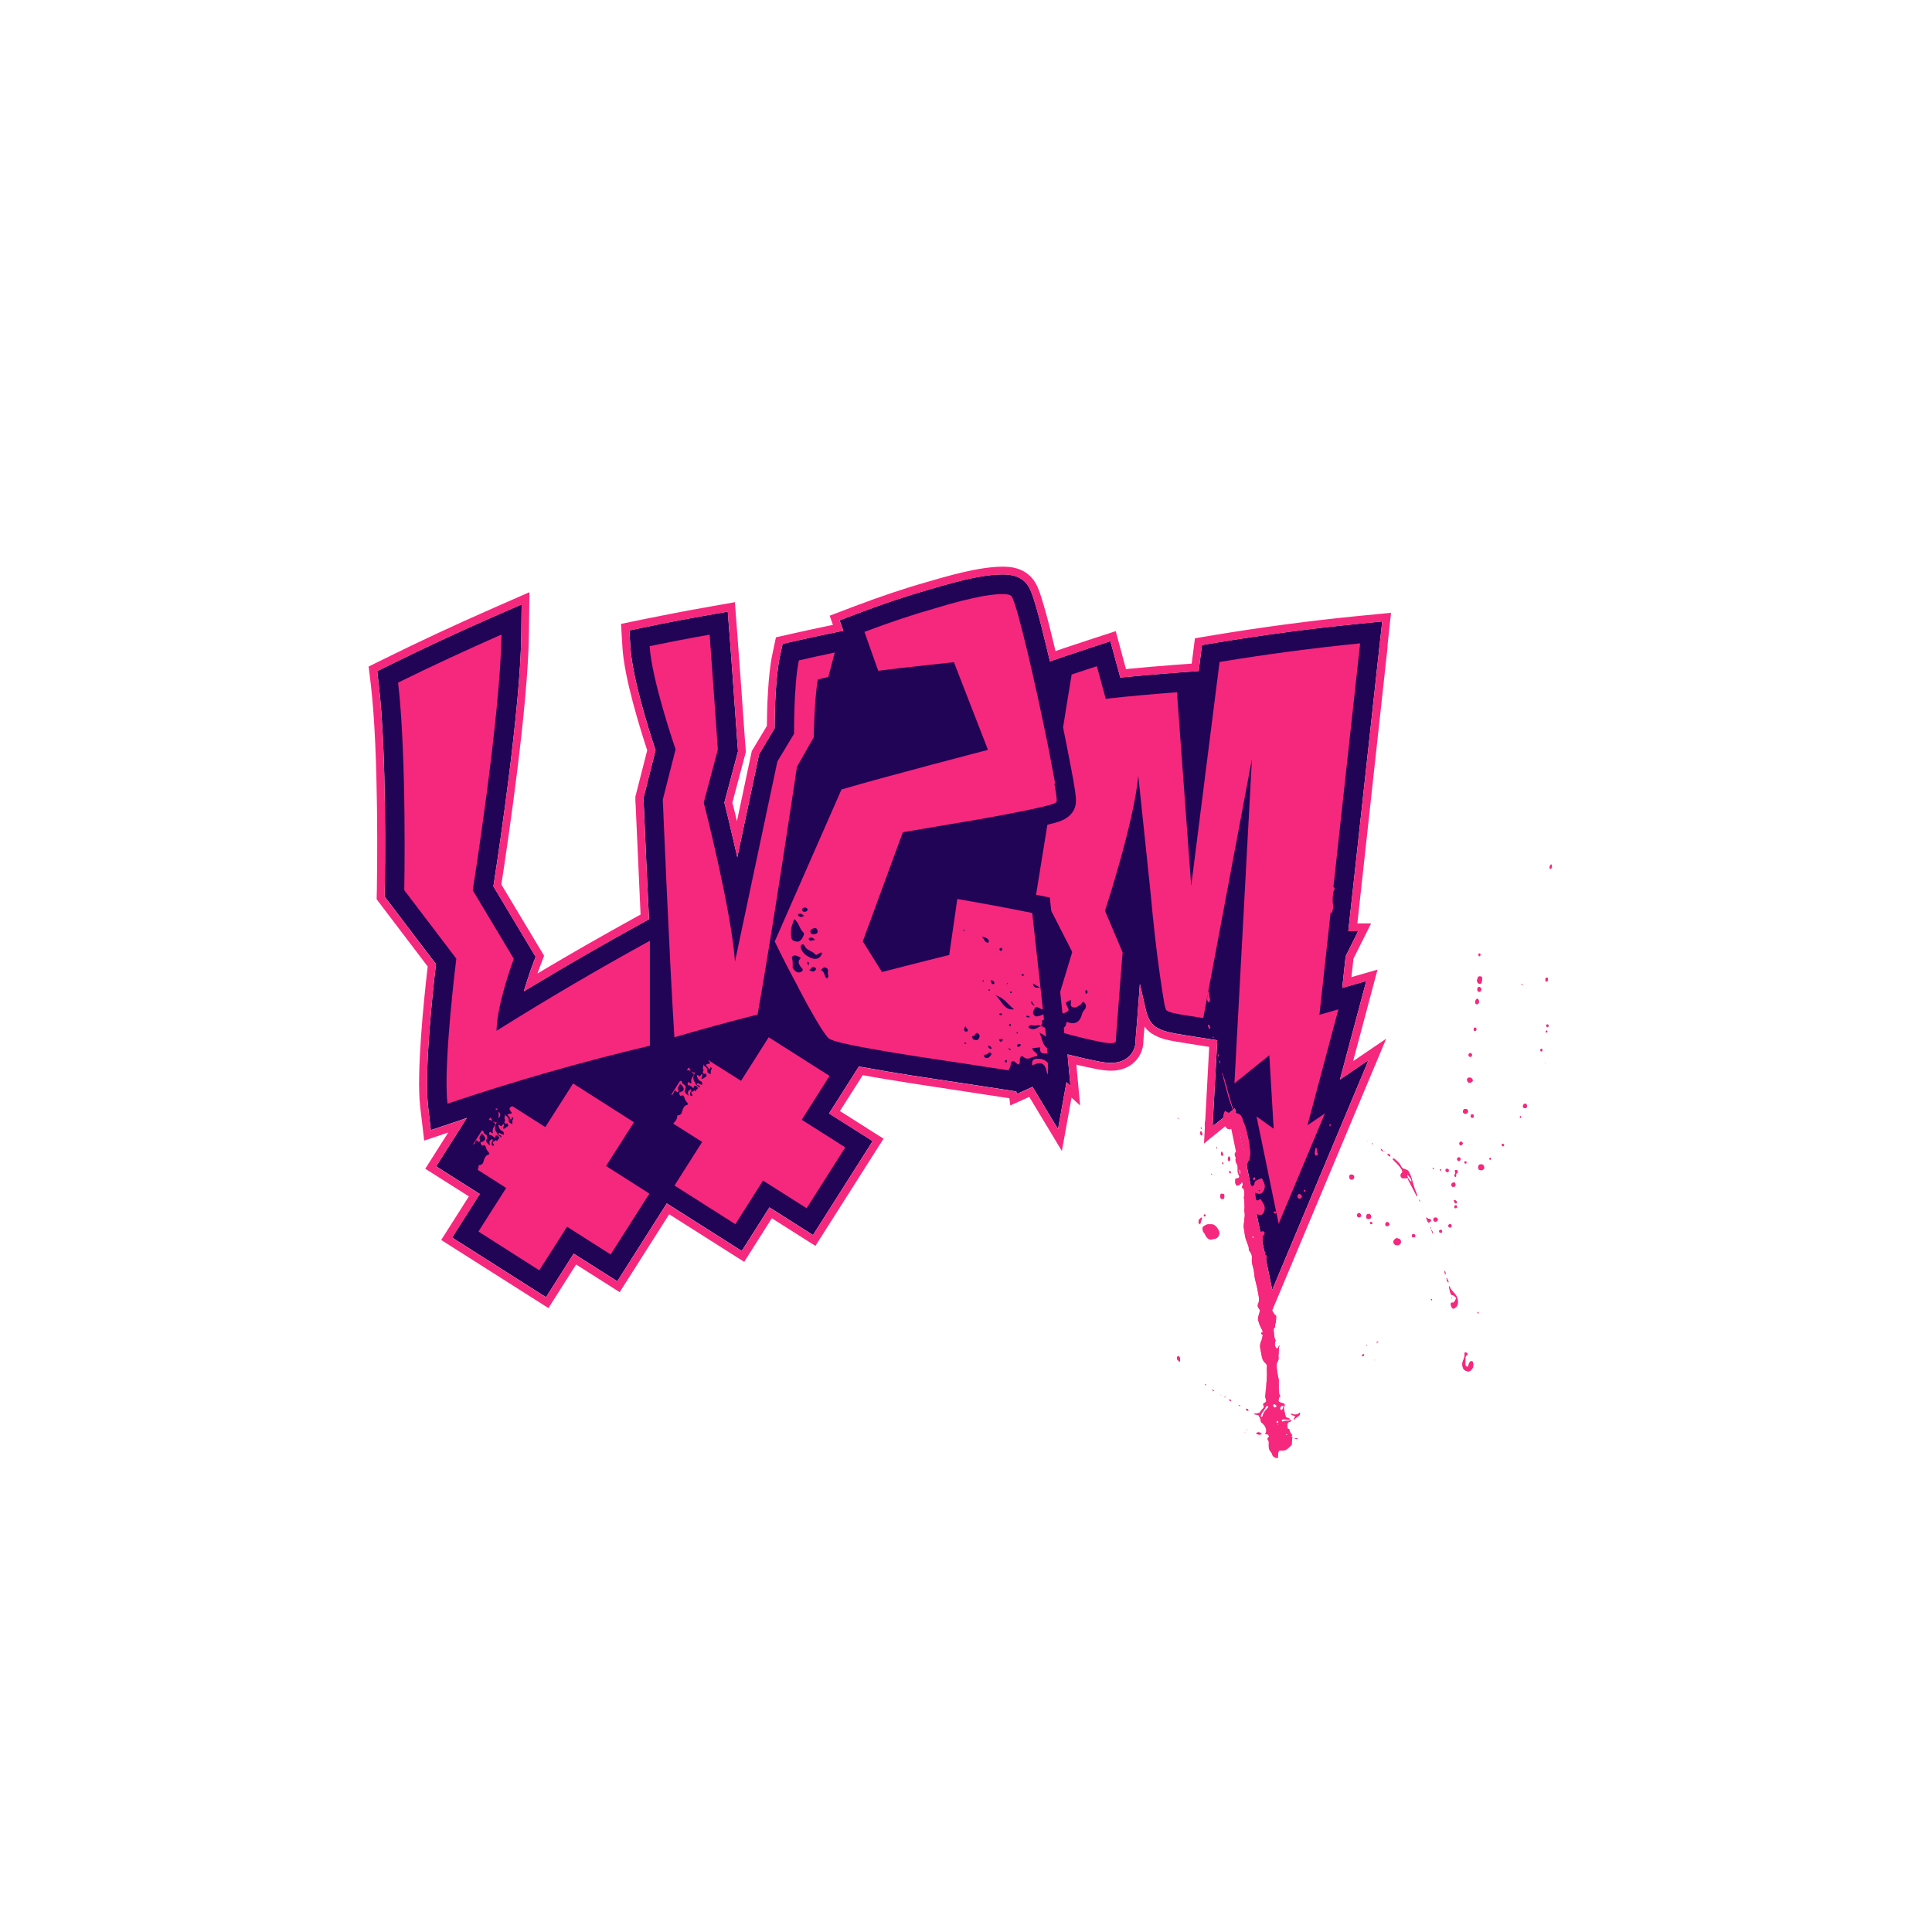 <?xml version="1.0" encoding="UTF-8"?>
<svg xmlns="http://www.w3.org/2000/svg" id="Calque_2" data-name="Calque 2" viewBox="0 0 160 160">
  <defs>
    <style>
      .cls-1 {
        fill: #210456;
      }

      .cls-1, .cls-2, .cls-3 {
        stroke-width: 0px;
      }

      .cls-2 {
        fill: none;
      }

      .cls-3 {
        fill: #f6287d;
      }
    </style>
  </defs>
  <g id="Beaulieu_-_copie" data-name="Beaulieu - copie">
    <g>
      <rect class="cls-2" width="160" height="160"></rect>
      <g>
        <path class="cls-1" d="m112.11,73.03l-.45,4.08h.82l-1.04,2.09-.28,2.61,1.99-.57-2.18,8.16,2.37-1.61-7.98,19.03-3.09-15.03-1.85,1.49.39-7.13-1.4-.22c-.44-.07-.89-.14-1.33-.21-.38-.06-.75-.12-1.1-.2-.44-.09-.78-.2-1.06-.36h-.02c-.5-.25-.84-.76-1.02-1.57l-.48-2.11-.16,2.16c-.04.54-.08,1.07-.12,1.52-.05.59-.08.96-.08,1.06,0,.87-.65,1.8-2.03,1.8-.32,0-.71-.05-1.2-.15-.59-.12-1.24-.26-1.95-.44l-.45-.11.24,2.61-.33-.31-.7,3.89-2.11-3.5-1.31.59-.03-.21-1.21-.19c-.35-.05-.73-.11-1.12-.17l-.65-.1c-1.11-.17-2.29-.35-3.55-.54-1.57-.23-2.96-.45-4.25-.67-.77-.13-1.44-.25-2.04-.36l-.22-.04-2.47,3.89,3.61,2.29-4.94,7.78-3.61-2.29-2.29,3.61-6.21-3.94-4.1,6.45-3.61-2.29-2.29,3.61-7.78-4.94,2.29-3.61-3.61-2.29,2.54-4.01-.88.31c-.05.02-.11.04-.16.05l-1.94.65-.23-1.99c-.33-2.86.4-9.61.64-11.62l.02-.13-4.25-5.59v-.59c.03-1.14.18-11.26-.49-16.95l-.13-1.14,1.03-.51c2.84-1.4,5.74-2.75,8.62-4.01l2.31-1.01-.03,2.52c-.07,5.95-1.77,17.36-2.29,20.71l-.02.12,3.5,5.84-.28.73c-.06.16-.23.62-.44,1.3l-.26.82.74-.44c2.95-1.78,5.96-3.51,8.93-5.14l.69-.38v-.2c-.25-4.99-.43-9.52-.44-9.64v-.24s.99-3.92.99-3.92l-.03-.09c-.56-1.69-1.89-5.9-2.05-8.43l-.09-1.4,1.38-.29c1.72-.36,3.41-.68,5.01-.96l1.76-.31.14,1.78c.13,1.67.35,4.74.66,9.15.02.23.03.37.03.37l.02.27-1.13,4.25.02.08c.1.41.38,1.51.72,3.01l.33,1.43.99-4.68c.43-2.05.75-3.53.76-3.59l.06-.27,1.28-2.14v-.09c0-1.19.07-4.13.44-5.88l.22-1.02,1.01-.23c.96-.22,1.97-.44,3-.65l1.02-.21-.31-.86,1.48-.56c2.1-.8,4.1-1.47,5.94-1.99.8-.24,1.51-.44,2.2-.62.8-.21,1.48-.36,2.1-.46.69-.12,1.26-.17,1.77-.17h.03c.36,0,1.42,0,2.03.85.22.3.42.74.8,2.09.25.87.51,1.92.82,3.21.04.16.08.33.12.5l.13.55,1.29-.44c.81-.27,1.49-.5,2.1-.7l1.62-.53.82,3.01.27-.03c1.43-.14,2.88-.26,4.3-.37l1.92-.14.27-2.15,1.19-.2c3.94-.65,7.89-1.18,11.75-1.56l1.99-.2-.22,1.99c-.71,6.52-1.43,13.05-2.14,19.58Z"></path>
        <g>
          <path class="cls-3" d="m41.12,85.38c.03-2.26,1.43-5.98,1.43-5.98l-3.4-5.67s2.3-14.42,2.38-21.18c-2.86,1.26-5.72,2.58-8.56,3.98.72,6.18.51,17.19.51,17.19l4.31,5.67s-1.11,8.84-.73,12.01c5.55-1.87,11.14-3.47,16.76-4.8v-8.69c-4.25,2.33-8.48,4.81-12.69,7.45Z"></path>
          <path class="cls-3" d="m66.16,54.69c-.43,2.02-.4,6.08-.4,6.08l-1.38,2.29s-2.34,11.03-3.51,16.56c-.35-4.5-2.59-13.15-2.59-13.15l1.17-4.4s-.46-6.57-.68-9.51c-1.66.29-3.31.61-4.97.95.18,2.85,2.15,8.55,2.15,8.55l-1.06,4.16s.54,13.11.96,19.68c2.29-.67,4.59-1.3,6.89-1.88,1.23-6.85,3.26-20.52,3.26-20.52l1.39-2.44s.05-3.2.34-4.79c.29-.07.58-.14.87-.21.18-.67.35-1.34.53-2.02-.99.21-1.98.42-2.97.65Z"></path>
          <g>
            <path class="cls-3" d="m86.56,85.12c-.11-.06-.23-.12-.35-.18,0,0,0,0,0,.01,0,0-.01,0-.02,0-.03.02-.07.04-.1.06.16.05.32.09.47.13,0,0,0-.02,0-.02Z"></path>
            <path class="cls-3" d="m87.38,64.89s-.02-.08-.02-.12c-.01-.06-.02-.12-.03-.18h0s0,0,0,0c-.14-.77-.32-1.69-.52-2.74-.24-1.19-.51-2.48-.81-3.86-.3-1.38-.6-2.68-.88-3.89-.29-1.21-.56-2.26-.8-3.15-.25-.88-.43-1.41-.55-1.57-.09-.12-.34-.18-.75-.18-.41,0-.91.05-1.5.15-.59.1-1.24.25-1.97.43-.73.19-1.44.39-2.15.61-1.75.49-3.69,1.14-5.81,1.94.38,1.07.76,2.15,1.14,3.22,2.09-.27,6.27-.71,6.27-.71l2.82,7.26s-8.54,2.22-12.13,3.28c-1.84,4.19-3.68,8.38-5.53,12.59.63,1.3,1.25,2.5,1.84,3.59.14.28.28.56.43.83.03.05.05.1.08.15.29.55.58,1.08.89,1.6.02.03.04.07.06.11.03.06.07.12.1.17.09.16.18.3.26.43h0c.09.15.18.29.26.42.2.31.37.53.5.68.16.16.71.34,1.67.54.95.2,2.09.41,3.4.63,1.31.22,2.72.44,4.22.66,1.5.22,2.9.44,4.2.64.51.08.99.15,1.44.22.11-.17.2-.35.2-.57,0-.17.21-.26.35-.12.45.43.38.08.4-.23,0-.14.11-.37.3-.19.36.33.66-.02.99-.04.23-.02.16-.17.06-.28-.11-.13-.31-.17-.31-.41.22-.02.43-.04.65-.06-.09.59.3.49.6.51,0-.1-.02-.21-.03-.32,0-.04,0-.09-.01-.14-.4-.28-.39-.78-.63-1.28.23.12.41.23.55.36-.02-.23-.04-.48-.07-.73-.15-.04-.31-.09-.47-.13-.06.03-.12.07-.18.11-.23.15-.52.13-.7,0-.11-.08.06-.25.25-.21.09.02.19.03.28.02.01,0,.03,0,.04,0,.13-.02.27-.05.39.02,0,0,0,0,.01,0,0,0,0,0,0,0,.02-.03.04-.06.07-.08.17-.1-.09-.41.18-.41.01,0,.02,0,.03,0-.02-.16-.03-.31-.05-.47-.18.1-.38.18-.61.19-.05,0-.1-.03-.02,0-.35-.23-.22-.39-.14-.58.12-.28.26-.21.45-.11.22.12.24.13.27.04-.04-.39-.08-.79-.13-1.19l-.02-.18c-.24-2.17-.48-4.34-.72-6.51,0-.01,0-.03,0-.04-2.06-.42-4.14-.8-6.21-1.16-.22,1.55-.45,3.1-.67,4.64-1.85.45-5.57,1.41-5.57,1.41l-1.59-2.54,3.32-9.04s4.45-.75,6.32-1.07c.81-.14,1.59-.29,2.34-.43.75-.15,1.43-.28,2.04-.41.61-.13,1.1-.25,1.47-.35h0c.18-.05.33-.1.42-.15h0s.08-.05.11-.08.04-.05.04-.08c.02-.14-.04-.63-.19-1.46Zm-19.1,15.23c.25,0,.33.19.28.39-.05.17.17.38-.09.52-.24-.17-.14-.58-.48-.67.08-.11.15-.24.3-.24Zm-.18-1.21c-.17.5-.54.61-.99.4-.36-.17-.63-.37-.77-.74-.04-.11-.07-.24.04-.32.13-.1.22,0,.27.11.17.37.61.37.85.66.17.2.36-.25.6-.1Zm-1.24.88s0-.1,0-.15c.04.03.11.05.13.09.02.04,0,.11,0,.2-.07-.06-.12-.09-.14-.14Zm.58-2.93c.14-.04.25.08.27.22.04.24-.15.27-.32.29-.14.02-.27-.01-.28-.25.01-.15.18-.22.33-.26Zm-.45.85c.16-.12.31-.08.53.14-.24-.04-.39.17-.53-.04-.02-.02-.02-.09,0-.1Zm-.34-2.55c.1,0,.2.03.22.13.03.15-.07.19-.19.22-.11,0-.25,0-.25-.16,0-.13.1-.19.22-.19Zm-.54.55c.18-.1.31-.02.48.14-.22.13-.37.12-.49-.04-.02-.02,0-.09.01-.1Zm-.6,1.41c0-.38.15-.67.26-1,.42.29.42.8.77,1.11.12.11-.04.4-.2.6-.19.23-.41.15-.6.09-.28-.1-.23-.49-.23-.79Zm.17,3.11c-.05-.06-.04-.17-.03-.17,0-.26,0-.41-.02-.56-.02-.12-.14-.23.05-.33.19-.11.34.02.49.06.26.07.04.21,0,.3-.08.19.01.33.1.48.09.15.4.32.05.49-.27.12-.48-.06-.63-.27Zm1.32.1c.2-.04.19-.34.45-.23.09.04.17.13.1.22-.13.19-.31.17-.55,0Zm19.15,1.47c-.38,0-.59,0-.6-.35.17.1.32.19.6.35Zm-.69,1.15c.05.07.09.15.23.37-.23-.16-.32-.22-.31-.35,0,0,.08-.03.08-.02Zm-.45,1.18s.1,0,.16,0c.05.01.12.03.08.13-.06,0-.14,0-.2-.02-.06-.02-.09-.09-.03-.13Zm-.39-3.46s.06-.01.09,0c.02,0,.03,0,.05.02.02,0,.02.06.04.1-.04,0-.08.02-.11.02,0,0-.02,0-.02,0-.07-.05-.1-.1-.05-.14Zm-.06,5.84c-.05.15-.16.2-.3.17-.02,0-.05-.11-.03-.13.09-.12.21-.11.33-.03Zm-.28-1.04s.02.07.03.1c-.03,0-.07.02-.1.01-.02-.01-.02-.06-.03-.09.03,0,.07-.01.1-.02Zm-4.39.96s-.03-.06-.04-.09c.05,0,.09,0,.13.01.02.05.04.08.05.11-.05-.01-.1-.01-.14-.03Zm2.12,1.03c-.19.2-.37.25-.55,0,.02-.1.1-.13.17-.12.17.03.25-.3.44-.13.09.08.01.16-.06.24Zm-.64-6.17s0-.07.02-.1c0,0,.05,0,.08,0,0,.03-.01.07-.02.1-.03,0-.06,0-.09-.01Zm1.65,4.89c-.07.07-.14.14-.23.04-.03-.03-.03-.1-.04-.15.09,0,.18-.03.26-.01.09.02.02.08,0,.12Zm-.22-2.25s.1-.02.14,0c.05.03.06.08,0,.14-.04,0-.1,0-.14-.01-.06-.03-.05-.1,0-.13Zm.58,4.05c-.06,0-.13,0-.14-.02-.02-.04-.02-.12,0-.14.03-.03.1-.02.15-.03,0,.05,0,.11-.01.18Zm.13-1.17c.1.02.19.04.2.16-.12,0-.17-.06-.2-.16Zm.21-1.81c-.07-.03-.12-.05-.17-.07.02-.05.03-.1.06-.14,0-.01.09,0,.09.02.02.05,0,.1,0,.18Zm-.04-2.87s.06-.01.1-.02c0,.05.02.08,0,.1-.02.02-.06.04-.09.03-.06-.03-.06-.08-.01-.12Zm-.29-.73s.04,0,.04,0c0,.03.01.06.02.09h-.08s.01-.06.03-.08Zm-.6-2.85s.1-.06.14-.05c.09.03.09.11.04.22-.03,0-.09.04-.12.02-.07-.04-.11-.12-.06-.19Zm1.2,5.04c-.91.1-1.03-.79-1.56-1.16.69.15,1.02.75,1.56,1.16Zm-1.63-2.16s-.08.09-.12.08c-.15-.04-.18-.17-.17-.36.18.06.28.13.28.28Zm-.22,5.41c-.18.04-.28-.03-.32-.23.18-.02.26.08.32.23Zm-.15-4.9s.01.08,0,.1c-.05.04-.1.02-.12-.04,0-.03.02-.06.03-.09.03.01.06.02.1.03Zm-.1-4.02c.02.07-.04.17-.12.15-.22-.05-.26-.27-.45-.5.32.07.5.13.57.35Zm-1.31,7.88c.21,0,.19-.4.44-.2.16.14.12.32,0,.46-.14.17-.31.03-.46,0,.02-.09-.19-.26.02-.25Zm-.57-.84c-.12.19.28.28.1.45-.03.03-.18.02-.21-.01-.12-.17-.04-.32.11-.44Zm-.13-7.93s.02.05.02.09c-.04-.02-.07-.03-.1-.06-.02-.02-.02-.05-.02-.08.03.02.07.03.1.05Z"></path>
            <path class="cls-3" d="m85.88,87.68c-.37.01-.44.22-.4.55.77-.35,1.06-.2,1.22.6.01.07.03.12.06.16.02-.1.03-.28.03-.54,0-.12,0-.26,0-.41-.22-.28-.53-.37-.91-.36Z"></path>
          </g>
          <path class="cls-3" d="m109.27,84.04l.58-5.3h0s0,0,0,0c.93-8.5,1.86-16.98,2.79-25.46-3.86.38-7.74.9-11.64,1.54-.78,6.17-1.57,12.36-2.35,18.54-.39-5.35-.79-10.69-1.18-16.03-1.96.15-3.93.32-5.9.54-.24-.9-.49-1.8-.73-2.7-.7.23-1.39.46-2.09.69-.24,1.46-.48,2.92-.71,4.38.09.45.18.88.26,1.3.24,1.21.44,2.25.59,3.08.22,1.27.24,1.64.2,1.95-.17,1.14-1.3,1.45-1.68,1.56-.2.06-.42.11-.67.17-.31,1.93-.63,3.87-.94,5.81.02,0,.03,0,.05,0l1.09.22.12,1.1,1.74,3.41-1,3.3s.1.97.19,1.79c.08-.01.15-.03.22-.06.36-.17.33-.23.19-.48-.19-.38-.19-.38.27-.57.11.18-.15.48.17.59.25.09.44-.08.63-.2.11-.07.19-.35.35-.17.11.13.18.39,0,.57-.11.12-.18.25-.22.4q-.28,1.01-1.25.62c-.11.13,0,.31-.25.47.02.16.03.31.04.46.03,0,.07.02.1.03,1.05.29,2.01.52,2.87.69.86.17,1.3.15,1.3-.08,0-.11.03-.51.08-1.18.06-.67.12-1.54.2-2.59.07-1.05.28-3.55.28-3.55l-1.46-3.45s2.38-7.23,2.76-11.17c.37,3.57.71,6.78,1.01,9.62.11,1.23.23,2.42.36,3.57.13,1.16.26,2.19.39,3.1.13.91.24,1.65.34,2.24.09.58.18.88.25.89.11.09.34.17.67.24.34.07.67.13,1.01.18.45.07.9.14,1.35.21,1.34-7.17,2.69-14.33,4.03-21.46l-1.45,26.87,1.45-1.17,1.44-1.16.36,6.09-1.42-1.02.46,2.22,1.37,6.67,3.83-9.14-1.44.98,2.56-9.6-1.56.45Zm-19.27-1.76s-.06.01-.09.01c0-.09-.04-.19-.01-.27.03-.09.08,0,.11.01.09.09.08.17,0,.24Z"></path>
          <g>
            <path class="cls-3" d="m41.41,92.43c.03-.12.04-.23-.11-.33-.02-.01-.03-.02-.05-.04.07.13.05.29.04.57.02-.08.1-.12.12-.21Z"></path>
            <path class="cls-3" d="m41.26,92.74s0,0,0,0c-.03.03-.06.06-.07.1,0,0,0,.01,0,.02.02-.04.05-.08.07-.12Z"></path>
            <path class="cls-3" d="m41.18,91.97c-.03-.06-.02-.12.03-.2-.05.03-.1.04-.15.05l-.03.04c.06.03.11.07.15.1Z"></path>
            <path class="cls-3" d="m50.2,96.55l2.3-3.61-5.04-3.21-2.3,3.61-2.69-1.71c-.11-.02-.19.05-.24.1-.06.05-.02.2.04.27.17.18.14.23-.08.24-.04,0-.1.05-.17.07.07.14.25.21.23.37.04,0,.06,0,.07,0,.09-.02.04-.2.14-.14.13.07,0,.15-.02.23-.02.1-.02.21,0,.32-.31-.13-.3-.13-.31-.4,0-.19-.27-.24-.31-.43.04.17-.11.31.01.48.03.05-.03.08-.04.13-.03.1-.02.2.14.18.05,0,.11-.03.13.04.02.07.03.2,0,.2-.16.02-.2.21-.38.19-.06-.15.12-.23.05-.37-.09-.04-.1.03-.13.07-.05.06-.08.14-.18.03-.03-.03-.07-.07-.11-.04-.04.02-.04.07-.02.11.05.14.14.32.25.36.23.08.17.2.18.34-.11-.04-.2-.07-.29-.12-.07-.04-.12-.04-.14.02-.03.07,0,.11.09.12.16.01.13.13.16.22-.12-.13-.34-.19-.38-.39,0,0-.02-.02-.03-.03-.24-.35-.13-.61.02-.87-.03.03-.07.04-.14.01-.1-.04-.25-.03-.28-.17-.02-.1-.06-.17-.13-.22l-.13.2c.05-.02.13,0,.2.03.05.03.08.07.13.1.24.13.27.21.14.39-.12.15-.17.32-.12.52,0,.01,0,.02,0,.03-.04.02-.07.04-.12,0-.04-.04-.07-.12-.15-.06-.06.05-.05.11-.03.18.02.07.06.06.14.07.11.01.21.15.32.24.05-.07,0-.21.14-.22.08,0,.13.05.18.11.07.07.1.12,0,.17-.08.04-.09.13-.13.19h-.02s-.1-.12-.11-.08c-.03.13-.4.09-.15.35.06.06,0,.09-.05.11-.07.04-.09-.03-.11-.07-.06-.13,0-.22.05-.32.02-.05.06-.11-.02-.15-.07-.04-.07.05-.1.07-.22.1-.1.29-.08.46-.19-.17-.42-.3-.26-.58.04-.07.07-.3-.19-.39-.06-.02-.09-.18-.13-.27-.04,0-.08,0-.11.02l-.73,1.15c.1-.04.17-.09.2-.21,0-.03.07-.29.25-.04.04.06.18-.04.14-.13-.11-.24.05-.37.14-.55.03.03.05.06.08.08.31.28.28.52-.09.63-.07.02-.11.04-.07.11.04.07.07.23.15.18.21-.12.27.1.28.16.04.16.13.28.23.4.08.1.09.18-.06.21-.14.03-.19.14-.26.25-.13.21-.06.58-.46.6-.02,0-.05.03-.05.04,0,.14-.03.25-.09.34l2.37,1.51-2.3,3.61,5.04,3.21,2.3-3.61,3.61,2.3,3.21-5.04-3.61-2.3Z"></path>
            <path class="cls-3" d="m41.28,92.71s0,0,0-.01c0,0,0,0,0,.01Z"></path>
          </g>
          <path class="cls-3" d="m66.41,92.71l2.29-3.61-5.04-3.2-2.29,3.61-2.72-1.72s.03.06.05.08c.17.18.14.23-.08.24-.04,0-.1.05-.17.07.07.14.25.21.23.37.04,0,.06,0,.07,0,.09-.02.04-.2.14-.14.13.07,0,.15-.02.23-.02.1-.02.21,0,.32-.31-.13-.3-.13-.31-.4,0-.19-.27-.24-.31-.43.04.17-.11.31.01.48.03.05-.03.08-.04.13-.03.1-.02.2.14.18.05,0,.11-.03.13.04.02.07.03.2,0,.2-.16.02-.2.21-.38.19-.06-.15.12-.23.05-.37-.09-.04-.1.03-.13.07-.05.06-.08.14-.18.03-.03-.03-.07-.07-.11-.04-.04.02-.04.07-.02.11.05.14.14.32.25.36.23.08.17.2.18.34-.11-.04-.2-.07-.29-.12-.07-.04-.12-.04-.14.02-.03.07,0,.11.09.12.16.01.13.13.16.22-.12-.13-.34-.19-.38-.39,0,0-.02-.02-.03-.03-.24-.35-.13-.61.02-.87-.03.03-.07.04-.14.01-.1-.04-.25-.03-.28-.17-.02-.11-.07-.19-.14-.23l-.23.36s.04-.06.06-.09c.04-.08.16-.07.26-.02.05.03.08.07.13.1.24.13.27.21.14.39-.12.15-.17.32-.12.52,0,.01,0,.02,0,.03-.04.02-.07.04-.12,0-.04-.04-.07-.12-.15-.06-.06.05-.05.11-.03.18.02.07.06.06.14.07.11.01.21.15.32.24.05-.07,0-.21.14-.22.08,0,.13.05.18.11.07.07.1.12,0,.17-.08.04-.09.13-.13.19h-.02s-.1-.12-.11-.08c-.03.13-.4.09-.15.35.06.06,0,.09-.05.11-.07.04-.09-.03-.11-.07-.06-.13,0-.22.05-.32.02-.05.06-.11-.02-.15-.07-.04-.07.05-.1.07-.22.1-.1.29-.08.46-.19-.17-.42-.3-.26-.58.04-.07.07-.3-.19-.39-.06-.02-.09-.18-.13-.27-.05,0-.1.01-.14.03l-.73,1.15c.11-.03.2-.09.23-.22,0-.03.07-.29.25-.04.04.06.18-.04.14-.13-.11-.24.05-.37.14-.55.03.03.05.06.08.08.31.28.28.52-.09.63-.07.02-.11.04-.07.11.04.07.07.23.15.18.21-.12.27.1.28.16.04.16.13.28.23.4.08.1.09.18-.06.21-.14.03-.19.14-.26.25-.13.21-.06.58-.46.6-.02,0-.05.03-.05.04.02.29-.17.46-.33.64l2.4,1.52-2.29,3.61,5.04,3.2,2.29-3.61,3.61,2.29,3.2-5.04-3.61-2.29Z"></path>
        </g>
        <g>
          <path class="cls-3" d="m114.9,53.53l.3-2.78-2.78.27c-3.87.38-7.84.91-11.79,1.56l-1.67.28-.27,2.1-1.39.1c-1.34.1-2.7.22-4.05.35l-.85-3.14-2.27.74c-.61.2-1.3.43-2.11.7l-.61.21c-.03-.12-.05-.24-.08-.35-.31-1.3-.58-2.36-.83-3.23-.41-1.45-.63-1.93-.9-2.3-.81-1.11-2.13-1.11-2.56-1.11h-.03c-.54,0-1.15.06-1.87.18-.64.11-1.34.26-2.16.47-.69.18-1.42.38-2.21.62-1.85.52-3.87,1.2-5.98,2l-2.08.79.27.76-.29.06c-1.03.22-2.05.43-3.01.65l-1.42.32-.3,1.42c-.36,1.71-.44,4.4-.45,5.92l-1.25,2.08-.08.37s-.25,1.2-.76,3.6l-.39,1.83c-.17-.71-.3-1.24-.38-1.53l1.12-4.2-.03-.38s-.01-.15-.03-.37c-.31-4.4-.53-7.48-.66-9.15l-.19-2.5-2.47.44c-1.61.28-3.3.61-5.03.96l-1.93.4.12,1.97c.16,2.56,1.47,6.73,2.05,8.5l-.98,3.83v.33c.02.11.2,4.58.43,9.44l-.33.18c-2.73,1.5-5.49,3.08-8.21,4.7.07-.21.13-.36.16-.44l.39-1.03-3.54-5.9c.54-3.5,2.21-14.76,2.28-20.69l.05-3.52-3.23,1.42c-2.89,1.27-5.8,2.62-8.65,4.03l-1.44.71.19,1.59c.66,5.64.51,15.73.49,16.86l-.02.82,4.23,5.57c-.31,2.67-.95,8.84-.62,11.64l.33,2.78,1.99-.67-1.9,3,3.61,2.29-2.29,3.61,8.88,5.64,2.29-3.61,3.61,2.29,4.1-6.45,6.21,3.94,2.29-3.61,3.61,2.29,5.64-8.88-3.61-2.29,1.89-2.97c.55.1,1.15.21,1.83.32,1.3.22,2.69.43,4.26.67,1.25.19,2.43.37,3.54.54l.65.1c.39.06.77.12,1.12.17l.74.11.08.6,1.57-.71,2.7,4.48.8-4.42.71.65-.31-3.38c.55.13,1.06.25,1.54.34.54.11.96.16,1.33.16,1.75,0,2.67-1.23,2.68-2.44,0-.03,0-.2.08-1.02,0-.06.01-.13.02-.19.22.31.5.55.83.71.34.19.74.33,1.24.43.36.07.73.14,1.13.2.44.07.89.14,1.33.21l.82.13-.43,8,2.15-1.74,3.3,16.04,9.64-22.98-2.74,1.86,2.02-7.58-2.16.62.17-1.53,1.46-2.92h-1.14l.37-3.36c.72-6.53,1.43-13.06,2.14-19.58Zm-2.42,23.59l-1.04,2.09-.28,2.61,1.99-.57-2.18,8.16,2.37-1.61-7.98,19.03-3.09-15.03-1.85,1.49.39-7.13-1.4-.22c-.44-.07-.89-.14-1.33-.21-.38-.06-.75-.12-1.1-.2-.44-.09-.78-.2-1.06-.36h-.02c-.5-.25-.84-.76-1.02-1.57l-.48-2.11-.16,2.16c-.04.54-.08,1.07-.12,1.52-.05.59-.08.96-.08,1.06,0,.87-.65,1.8-2.03,1.8-.32,0-.71-.05-1.2-.15-.59-.12-1.24-.26-1.95-.44l-.45-.11.24,2.61-.33-.31-.7,3.89-2.11-3.5-1.31.59-.03-.21-1.21-.19c-.35-.05-.73-.11-1.12-.17l-.65-.1c-1.11-.17-2.29-.35-3.55-.54-1.57-.23-2.96-.45-4.25-.67-.77-.13-1.44-.25-2.04-.36l-.22-.04-2.47,3.89,3.61,2.29-4.94,7.78-3.61-2.29-2.29,3.61-6.21-3.94-4.1,6.45-3.61-2.29-2.29,3.61-7.78-4.94,2.29-3.61-3.61-2.29,2.54-4.01-.88.31c-.05.02-.11.04-.16.05l-1.94.65-.23-1.99c-.33-2.86.4-9.61.64-11.62l.02-.13-4.25-5.59v-.59c.03-1.14.18-11.26-.49-16.95l-.13-1.14,1.03-.51c2.84-1.4,5.74-2.75,8.62-4.01l2.31-1.01-.03,2.52c-.07,5.95-1.77,17.36-2.29,20.71l-.02.12,3.5,5.84-.28.73c-.06.16-.23.62-.44,1.3l-.26.82.74-.44c2.95-1.78,5.96-3.51,8.93-5.14l.69-.38v-.2c-.25-4.99-.43-9.52-.44-9.64v-.24s.99-3.92.99-3.92l-.03-.09c-.56-1.69-1.89-5.9-2.05-8.43l-.09-1.4,1.38-.29c1.72-.36,3.41-.68,5.01-.96l1.76-.31.14,1.78c.13,1.67.35,4.74.66,9.15.02.23.03.37.03.37l.02.27-1.13,4.25.02.08c.1.41.38,1.51.72,3.01l.33,1.43.99-4.68c.43-2.05.75-3.53.76-3.59l.06-.27,1.28-2.14v-.09c0-1.19.07-4.13.44-5.88l.22-1.02,1.01-.23c.96-.22,1.97-.44,3-.65l1.02-.21-.31-.86,1.48-.56c2.1-.8,4.1-1.47,5.94-1.99.8-.24,1.51-.44,2.2-.62.8-.21,1.48-.36,2.1-.46.69-.12,1.26-.17,1.77-.17h.03c.36,0,1.42,0,2.03.85.22.3.42.74.8,2.09.25.87.51,1.92.82,3.21.04.16.08.33.12.5l.13.55,1.29-.44c.81-.27,1.49-.5,2.1-.7l1.62-.53.82,3.01.27-.03c1.43-.14,2.88-.26,4.3-.37l1.92-.14.27-2.15,1.19-.2c3.94-.65,7.89-1.18,11.75-1.56l1.99-.2-.22,1.99c-.71,6.52-1.43,13.05-2.14,19.58l-.45,4.08h.82Z"></path>
          <g>
            <path class="cls-3" d="m111.6,94.05v.02s0,0,0,0v-.02Zm-10.55-20.5h-.02s0,.02,0,.02v-.02s0,0,0,0Zm7.06,42.96h-.01s0,0,0,0h.02s0,0,0,0Zm-5,2.11s-.02,0-.03,0c0,0,0,.01,0,.02,0,0,.02,0,.02,0h0s0-.01,0-.02h0Zm4.37-.64h0s-.01,0-.02,0c0,0,0,.01,0,.02,0,0,.01,0,.02,0h0Zm-5.91-19.36v.02s.01-.02.01-.02h-.01Zm8.92-12.13s0,0,0,0c0,0,0,0,0,.01,0,0,0,0,0,0,0,0,0,0,0,0h0s0-.01,0-.02c0,0,0,0-.01,0Zm-5.69,14.32h.02s0,.01,0,.01v-.02s-.02,0-.02,0Zm-.19.65v.02s0,0,0,0h0s0-.02,0-.02h-.02Zm8.63-6.95s0,0,0,0c0,0,0,0,0-.01h0s0,0,0,0h0s0,.01-.01.02c0,.01.01.02.02.03,0,0,0,0,0,0,0,0,0,0,0,0,0,0,0,0,0,0Zm.19-19.81s0,.01,0,.02c0,0,0,.01,0,.02,0,0,0,0,0,0,0,0,0,0,0,0,0,0,.01-.01,0-.01,0-.01-.01-.02-.02-.03Zm-12.52,19.38s0,0-.01,0c0,.01,0,.03,0,.04,0,0,0,0,0,0,0,0,0,0,0,0,0,0,0-.01,0-.02,0,0,0-.01,0-.02h0Zm12.92,18.53s-.01,0-.02.01c0,0,0,.01,0,.02,0,0,0,0,0,0,0,0,.01,0,.02,0v-.04h0Zm14.16-24.61s0,0,0,0h0s-.02.02-.02.03c.01,0,.02.01.03.02,0,0,0,0,0,0h0s0-.01,0-.02c0,0,0-.02-.01-.02Zm-29.92-7.56s0,0,0,0c0,0-.01-.01-.02-.02-.01,0-.02.02-.02.02,0,0,0,.02,0,.02,0,0,0,0,0,.01,0,0,0,0,0,.01,0,0,0,0,0,.01,0,0,.01.01.02.02h0s0,0,0,0c0,0,.02-.02.02-.03,0-.02,0-.03,0-.05Zm3.05,35.09s-.02-.02-.04-.03c0,0,0,.01,0,.02.01,0,.02.02.03.03,0,0,0,0,0,0h0s0,0,0,0c0,0,0-.02,0-.02h0Zm-3.4-37.59s-.01,0-.02,0t0,0s0,0,0,0c0,0,0,0,0,0,0,0,0,.01.01.02l.02-.03h0Zm-.16,14.64s-.04.01-.04.01c0,.01,0,.02.01.03,0,.01,0,.02.01.03.02-.02.04-.03.04-.04,0-.01-.01-.03-.02-.04Zm7.34,1.04s0,.01,0,.02c0,0,0,0,0,0,0,0,0,0,0,0h0s0,0,0,0c0,0,0-.02.01-.03,0,0-.01,0-.02,0Zm-3.41-1.93v.02s.01,0,.01,0h-.01Zm11.71,19.68s-.03.03-.04.05c0,0,0,0,.01,0,0,0,.01,0,.02,0,0,0,0,0,.01,0,.01,0,.02-.02.03-.04,0,0-.02-.02-.03-.03Zm8.62.55s-.02.02-.03.03h0s0,0,0,0c0,0,.01,0,.01,0,.01,0,.02-.02.03-.03,0,0-.01,0-.02,0Zm-18.53,6.48s-.01-.01-.02-.01c0,0-.01,0-.02.01,0,0-.01,0-.02.01h0s.02.02.02.03c.01-.01.02-.02.03-.04h0Zm-3.52-3.75s.05.08.11.05c-.02-.04-.04-.08-.11-.05Zm.57-17.46h0s-.01,0-.02.01c0,0-.02,0-.02.02.01.02.02.04.03.06,0,0,.03,0,.04,0-.01-.03-.02-.05-.03-.08Zm.44-2.18s-.02-.01-.03-.02c0,.01-.02.03-.04.05.02.02.04.04.06.06,0-.02.02-.05.02-.07,0,0,0-.02-.02-.02Zm12.89-.34s0,0-.01-.01c0,0-.01,0-.02-.01,0,.01-.01.02-.02.03h0s0,0,0,.01c0,0,0,.01,0,.02,0,.02,0,.03,0,.04,0,0,0,0,0,0,0,0,0,0,0,0,0,0,0,0,.01,0h0s0,0,0,0c.03-.03.03-.06,0-.08Zm-2.37-.58s-.02-.01-.02-.02h0s0,0,0,0c0,0,0,0,0,.01,0,0,0,.01,0,.02h0s.02.04.03.05h0s0,0,0,0c0,0,0,0,0,0,0,0,0-.01.01-.02,0,0,0,0,0-.01l-.02-.02Zm7.42,2.64s-.02-.02-.02-.03c-.02.02-.04.04-.07.07.04.02.06.04.07.04.02,0,.04-.04.04-.05,0,0,0-.02-.01-.03Zm7.33-15.25s-.03,0-.04.01h0s0,0,0,0c0,.01,0,.02,0,.03,0,.01,0,.02,0,.04,0,0,0,.02,0,.03.03-.01.06-.02.06-.02,0-.03,0-.06,0-.09Zm-25.56,4.4s0-.01-.01-.02c0,0,0,0-.02-.02s-.01-.01-.02-.02c0,.02,0,.03,0,.04,0,.02,0,.03,0,.04,0,0,0,0,0,.01,0,0,.01.01.02.02,0,0,.01.01.02.02h0s0-.01,0-.02c0-.02.01-.03.01-.04,0,0,0-.01,0-.01Zm19.73,21.57s-.03.03-.05.04c.02.02.03.03.04.04h0s.02-.02.02-.04c0-.01-.01-.03-.02-.04Zm2.21,1.21s-.03-.02-.04-.02c-.02.01-.03.02-.04.04,0,.01,0,.03,0,.04,0,0,0,.02,0,.02,0,0,0,0,0,0,0,0,.02,0,.03.02,0,0,.01,0,.02.01h0s0,0,0,0c0-.05,0-.08,0-.12,0,0,0,0,0,0Zm-21.05,6.98q.05.09.15.08c-.06-.03-.1-.06-.15-.08Zm1.3.76s-.01-.01-.02-.02c-.01-.01-.02-.02-.04-.02-.01,0-.03,0-.04,0,0,0-.02,0-.03,0h0s.02.01.02.02c.03.02.06.04.09.06.02.01.04.03.07.04h0s0,0,0,0c-.02-.03-.04-.05-.05-.06Zm15.89-8.82h0s-.01,0-.02,0c0,0-.02,0-.02,0,0,0,0,0,0,0,0,0,0,0,0,0,0,0,0,0,0,0,0,0,0,0-.01.01,0,0,0,0,0,.01-.01.02-.01.05,0,.07,0,0,0,0,0,0,0,0,.01,0,.02,0,0,0,0,0,.01,0h0s.01,0,.02-.01c0,0,.01-.01.02-.02,0-.01.01-.03.01-.04,0-.01,0-.02,0-.03Zm-19.61-25.15s-.02-.04-.03-.07c0,0-.02,0-.03,0,0,.02,0,.04,0,.06s0,.04,0,.06c0,0,0,0,.01.01,0,0,.02,0,.02,0h0s.03-.03.03-.04c0-.01,0-.03-.01-.04Zm.52,10.93s0,0-.01.01c0,0,0,0-.01.01-.01,0-.02.02-.04.04.02.02.04.04.05.05,0,0,.01.01.02.02h0s.01-.02.01-.03c0-.01.01-.02,0-.03,0-.02-.02-.04-.03-.06Zm1.79,2.91s0,0,0,0c0,0-.01,0-.02,0,0,0-.01,0-.02,0,0,0-.01.01-.01.02,0,.01,0,.03,0,.04,0,.01,0,.02,0,.03,0,.01,0,.02.01.03,0,0,0,0,0,.01,0,0,0,0,.01.01s.01,0,.02,0c0,0,.02,0,.02,0,0,0,0,0,.01-.01,0,0,0-.02.01-.02,0-.03,0-.07-.04-.1Zm18.07.58s-.02-.02-.04-.01c-.01,0-.02,0-.03.01-.01,0-.02.02-.04.03.04.03.06.06.08.06.02,0,.05-.02.05-.04,0,0,0-.01,0-.02,0-.01,0-.03-.01-.03Zm-18.83,18.3s-.01-.02-.02-.03c0,0-.02-.01-.03-.02,0,0-.01,0-.02,0,0,0-.01,0-.02,0,0,0-.01,0-.02,0,0,0-.01,0-.02,0,0,0,0,.02,0,.02.04.03.08.05.12.08h0s.01-.01.01-.02c0,0,0-.01,0-.02Zm25.45-22.68s-.01-.02-.02-.03c0,0,0,0-.01-.01,0,0-.03,0-.04.01,0,0-.01.02-.02.03,0,.01-.01.02-.02.04.01.02.02.04.04.05,0,0,.02,0,.04,0,0,0,0,0,0,0,0,0,0,0,.01-.01,0,0,0-.01.01-.02,0-.01.01-.02.01-.03,0,0,0,0,0-.01Zm-11.91,18.63s0,0,0,0c0,0-.02,0-.02.02-.01.02-.02.04-.03.09h0s.03-.02.04-.02c.01,0,.03-.02.04-.03.02-.01.04-.02.05-.04.01,0,.02-.02.04-.02-.06,0-.09,0-.11,0Zm-17.89-41.01s-.03.06-.02.08c0,0,0,0,0,.01,0,0,.02.02.03.02h0s.01-.02.02-.03c.01-.04,0-.07-.04-.09Zm5.6,45.82s.02.02.02.03c.02.03.04.05.06.06,0,0,.01,0,.01.01,0,0,.01,0,.02,0s.01,0,.02,0c.02,0,.04,0,.07-.02-.04-.07-.09-.12-.2-.08Zm-.89-28.63c-.02.07-.03.12-.01.17,0,.02.02.04.03.06.03-.1.03-.1-.02-.23Zm.17.67s0-.01,0-.02c0,0,0-.01,0-.02,0,0,0-.01,0-.02,0-.01-.01-.03-.03-.04,0,0-.01-.01-.02-.02-.04.09.02.16.06.24,0-.04,0-.09,0-.13Zm27.1-2.59s-.03-.02-.05-.02c0,0,0,0-.01,0-.05.02-.08.07-.05.12,0,0,0,0,0,.01.01.01.03.02.04.03,0,0,.02,0,.02,0,0,0,.02-.01.02-.02,0,0,.02-.02.02-.03.01-.03.02-.06,0-.09Zm-17.96,7.77s0,0,0-.01c0,0,0-.01-.01-.02,0,0,0,0-.01-.01,0,0,0,0,0,0,0,0-.01,0-.01,0-.04.04-.03.09-.02.14,0,0,0,.01,0,.02,0,0,0,0,0,0,0,0,0,0,0,0,0,0,.01,0,.02.02,0,0,0,0,0,0h0s0,0,0,0c.02-.07.03-.11.03-.13,0,0,0-.01,0-.02Zm-8.27,3.93s-.01-.04-.03-.05c0,0-.01-.02-.02-.02h0s-.03-.01-.05,0c0,0,0,0-.01,0,0,0,0,0,0,0,0,0,0,0,0,.01,0,0,0,0,0,.01-.01.05,0,.08.02.1,0,0,0,0,.01,0,.01.01.03.02.06.03,0,0,.02,0,.03.01h0s.01-.03.02-.04c0-.02,0-.04,0-.06Zm6.18,1.5h0s0-.01-.01-.01c0,0,0,0,0,0,0,0-.01,0-.02,0,0,0-.01,0-.02,0,0,0-.01,0-.02,0-.01,0-.02.01-.03.02,0,0,0,0,0,0,0,0,0,.01,0,.02,0,.02.01.04.02.05.01.02.02.04.04.06,0,0,0,0,0,0,.02-.01.03-.02.04-.04,0,0,.01,0,.01-.01,0,0,0,0,0-.01.01-.03,0-.06,0-.08Zm-8.55-14.99s0-.01,0-.02c0,0,0,0,0-.02,0,0,0-.02-.01-.03,0,0,0-.01-.01-.02-.01-.01-.02-.03-.04-.05-.01.06-.03.11-.02.16,0,0,0,0,0,.01,0,0,0,.02,0,.02,0,.02.02.03.04.05,0,0,0,0,.02.01h0s0,0,0,0c0-.01,0-.02.01-.03,0-.02.01-.04.02-.06,0-.01,0-.03,0-.04Zm.29,17.07h0s0-.02,0-.02c0,0,0,0,0-.01,0,0,0-.01,0-.01,0,0,0,0-.01-.01,0,0-.01,0-.02-.01,0,0-.01,0-.02,0,0,0-.01,0-.02,0,0,0-.01,0-.02,0,0,0-.01,0-.01,0,0,0,0,0-.01,0,0,0,0,0,0,0,0,0,0,0,0,.01,0,0,0,0,0,.01,0,0,0,0,0,0,0,0,0,0,0,.01,0,.03,0,.06,0,.11.03,0,.05-.01.07-.01.01,0,.02,0,.03,0,.02,0,.03-.02.04-.04,0,0,0-.02,0-.03,0,0,0,0,0,0Zm-1.51-19.85s0-.03-.02-.06c0,0,0-.01,0-.02,0,0,0,0,0,0,0,0,0,0,0,0,0,0-.02,0-.03,0,0,0-.01,0-.02,0v.21s.04-.03.05-.04c0,0,.01-.01.02-.02,0-.01.01-.03,0-.04,0,0,0,0,0-.01Zm14.62,31.36s0,0,0,0c0,0,0,0,0,0t0,0s0,0,0,0c-.02,0-.03,0-.04,0-.01,0-.02,0-.03.01-.03.02-.04.06-.06.09,0,0,0,0,0,.01,0,0,0,.01,0,.02,0,0,0,.01,0,.02,0,0,0,.02,0,.03.07-.01.11-.03.13-.04.02-.02.03-.04.04-.09,0,0,0-.01,0-.02Zm10.51-16.21s0-.02,0-.02c0,0,0,0,0,0,0,0,0-.01-.01-.02,0,0,0,0,0-.01,0,0,0,0-.01-.01,0,0,0,0-.01,0,0,0,0,0-.01,0-.03.02-.05.05-.09.09.03.02.04.05.06.06,0,0,.01,0,.02.01,0,0,.01,0,.02,0,.03,0,.05-.03.06-.07,0,0,0,0,0,0s0,0,0,0Zm-2.11.23s-.02,0-.03.01c0,0-.01,0-.02.01,0,0,0,.01-.01.02,0,0,0,.01-.01.02,0,0,0,.02,0,.02,0,.01,0,.03,0,.04h0s.02.02.04.03c.01.01.03.02.05.02.01,0,.02,0,.03,0,0,0,.01,0,.02-.01,0,0,.01-.02.02-.03,0-.01,0-.02.01-.03,0,0,0-.02,0-.03,0-.05-.04-.08-.09-.07Zm1.22-17.2s-.03-.02-.04-.02c0,0,0,0-.01,0,0,0-.01,0-.02,0,0,0-.01,0-.01,0,0,0-.02.02-.02.02,0,0-.01.02-.02.03-.01.03-.02.06,0,.09,0,.01.01.02.02.04.02.03.06.04.09.01.05-.05.06-.12.02-.19Zm-9.02,22.22s-.02,0-.03,0c-.02,0-.03.02-.04.03,0,0-.01,0-.02.01,0,.01,0,.02,0,.03,0,.01,0,.02,0,.03,0,.02.01.03.02.04.02.03.05.04.08.04.02,0,.05-.01.06-.03,0,0,0-.01,0-.02,0-.01,0-.03,0-.04,0-.06-.04-.1-.1-.09Zm6.15,4.14s0,0,0-.01c0,0,0,0,0-.01,0,0,0-.01-.01-.02-.01-.02-.03-.04-.05-.06,0,.02,0,.04,0,.05,0,.02,0,.03,0,.04,0,.01,0,.02,0,.03,0,.01,0,.02,0,.03.02.06.03.13.05.19h0s0,0,0,0c0-.01,0-.02,0-.03,0-.02,0-.03,0-.05,0-.02,0-.03,0-.05,0-.04,0-.07-.02-.11Zm-15.75-7.76s-.01-.04-.02-.07c-.05.01-.09.02-.14.04,0,.03,0,.06,0,.09,0,.01,0,.02,0,.03,0,0,0,0,0,0h0s0,.01,0,.02c0,.01.01.02.02.03,0,0,.01,0,.02.01,0,0,.01.01.02.01,0,0,.02-.01.02-.02.03-.02.05-.04.06-.06.02-.02.02-.04,0-.08Zm-7.36-24.14s0-.08-.01-.13c0,0,0,0,0-.01,0,0,0,0,0,0,0,0,0,0,0-.01,0,0,0,0,0-.01,0,0,0,0,0,0s0,0,0,0c0,0,0,0-.01,0s-.01,0-.02,0c-.01.2-.01.2.08.31,0-.04,0-.08-.01-.12Zm27.96,21.35s-.04-.05-.08-.06c0,0-.01,0-.02,0-.01,0-.02,0-.03,0h0s-.01,0-.02.01c-.01.01-.02.03-.02.05,0,0,0,0,0,.01,0,0,0,.01,0,.01,0,0,0,.02,0,.02,0,0,0,0,0,.01s0,.01,0,.02c0,0,0,.01.01.02,0,0,0,0,.01.01,0,0,.01,0,.02.01,0,0,.02,0,.03.01,0,0,.02,0,.03,0,0,0,0,0,.01,0,.01,0,.03-.02.04-.04,0-.01.01-.02.01-.04,0,0,0-.01,0-.02,0-.02,0-.03,0-.04Zm3.15-7.91h0s-.01-.02-.02-.02c0,0,0,0,0,0-.02-.01-.06,0-.07.01,0,0-.02.02-.02.03s-.01.02-.01.02c0,0,0,0,0,0,0,0,0,.01,0,.02,0,.01,0,.03,0,.05,0,.01,0,.03.02.04,0,0,0,.01.01.02,0,.01.03.02.04.02,0,0,.02,0,.02,0,.01,0,.02,0,.03-.02,0,0,.02-.02.02-.03,0,0,0-.01,0-.02,0-.01,0-.02,0-.04,0,0,0-.01,0-.02,0-.02-.01-.05-.02-.07Zm-22.03,13.51s-.01-.02-.02-.03c0,0,0,0-.01-.01,0,0-.02-.01-.03-.02-.02,0-.04,0-.06.01,0,0-.01.01-.02.02,0,0-.01.01-.02.02h0s0,.01-.01.02c0,.01,0,.03,0,.05h0s.01,0,.02.01c.02.01.03.02.05.03,0,0,.02,0,.02,0h0s.02,0,.03,0c.03,0,.06-.02.07-.05,0,0,0,0,0,0t0,0s0-.01,0-.02c0,0,0-.02-.01-.03Zm22.53-15.53s-.03-.02-.05-.02c-.01,0-.03,0-.04.01,0,0-.01,0-.02.01-.01,0-.02.02-.02.03,0,0,0,.01-.01.02,0,0,0,0,0,.01,0,.02-.01.04-.01.06,0,0,0,.01.01.02s.01.01.02.02c0,0,.01.01.02.02,0,0,.02.01.02.01.02,0,.06-.02.08-.04.05-.06.04-.12,0-.16Zm-13.09,10.76h0s-.04-.01-.06-.02c-.04-.01-.07-.02-.11-.03-.02,0-.04-.01-.05-.02,0,.01.01.03.02.04.01.02.03.05.04.07.02.02.03.04.06.06,0,0,.02.01.03.02.03.02.05.03.09.04h0c0-.07,0-.11,0-.16Zm4.82,10.46s-.04-.08-.06-.11c0-.01-.01-.03-.02-.04,0-.01-.01-.02-.01-.03,0-.01-.01-.03-.01-.05,0,0,0,0,0,0,0,0,0,0,0,0,0,0,0,0-.01,0,0,0-.02,0-.02,0,0,.06.02.11.02.14,0,.04.02.07.03.09.02.05.05.08.1.13h0s0,0,0,0c0,0,0,0,.01,0,0,0,0,0,0,0,0-.04,0-.08-.02-.12Zm-19.72-21.01s-.03-.09-.06-.14c0-.02-.02-.03-.02-.04h0s-.05-.01-.07-.01c0,0,0,0,0,0s0,0,0,.01c0,0-.01.02-.02.03.02.06.04.12.06.18,0,0,0,.01,0,.02,0,.01.01.02.02.03,0,0,0,.01.01.01.02.02.04.03.05.02,0,0,0,0,0,0,0-.01.01-.03.02-.05,0-.02.01-.05,0-.07Zm-3.23-10.46s0-.01,0-.02c0-.01,0-.02,0-.04,0-.01,0-.02,0-.04,0,0,0-.02,0-.02-.01-.05-.04-.09-.05-.14-.03.12-.06.24-.02.35,0,.01.02.02.02.03,0,0,0,0,.01,0,0,0,.01,0,.02,0,.02,0,.04-.02.04-.03,0-.03,0-.06,0-.1Zm23.69,25.31s0,0,0-.01c0-.01,0-.02-.01-.03,0,0-.01-.02-.02-.02,0,0-.02-.01-.02-.02,0,0-.01,0-.02-.01,0,0-.02,0-.03,0,0,0-.02,0-.03,0-.01,0-.02,0-.04.02,0,0-.01,0-.02.01-.01,0-.02.02-.03.03,0,0,0,.01,0,.02,0,0,0,.01,0,.02,0,.02,0,.04,0,.06,0,0,0,.01,0,.02,0,.01.01.02.02.03.01,0,.02.02.03.02,0,0,.01,0,.02,0h.01s.04,0,.06-.02c0,0,.02,0,.02-.02,0,0,.02-.01.02-.02.01-.01.02-.03.02-.04,0,0,0-.01,0-.02,0,0,0-.01,0-.02Zm-19.38-4.34s-.01-.03-.02-.05c-.01-.03-.03-.06-.05-.1,0-.02-.02-.04-.03-.06h0s-.02.03-.03.04c0,.01-.01.02-.02.04-.01.02-.02.04-.02.06,0,0,0,0,0,.01,0,0,0,0,0,.01,0,.03,0,.06,0,.08,0,0,0,.02,0,.02,0,0,0,.02.01.02,0,.02.02.03.03.04,0,0,0,0,0,.01,0,0,0,0,.01,0,.03.01.07,0,.08-.03.01-.04.03-.09.02-.12Zm20.95-10.43s-.05-.04-.06-.05c-.02,0-.04,0-.05.01-.02,0-.03.02-.04.03-.02.02-.04.05-.04.09,0,.02,0,.05,0,.07,0,0,0,.02,0,.03,0,0,0,0,0,0,0,0,0,.01.01.02,0,0,.01.01.02.01,0,0,.02,0,.02.01.02,0,.04,0,.06,0,.01,0,.02,0,.03-.01h0c.06-.05.08-.14.03-.21Zm-21.53,1.51s-.01-.08-.02-.12c0-.02-.01-.04-.02-.06-.02-.08-.06-.15-.1-.23.04.19.09.38.13.58h0s0,0,0,0c0-.06,0-.11,0-.17Zm27.8-14.92s0-.01,0-.02c0-.04-.03-.08-.05-.13-.04.06-.08.09-.09.13-.02.05-.04.1-.04.15,0,0,0,.02,0,.03,0,0,0,.02.02.03,0,0,0,0,.01.01.01.01.02.02.03.03h0s0,0,0,0c.01,0,.04-.01.06-.03,0,0,.01-.01.02-.01.02-.03.04-.06.04-.09,0-.02,0-.05,0-.08Zm-29.06,21.95s-.02.04-.03.05c-.01.02-.02.05-.03.06,0,0,0,.02,0,.03,0,.02,0,.04,0,.07,0,.01.01.03.02.04,0,0,0,.02.01.02,0,.01.02.03.03.04.01.02.02.03.04.05,0,0,0-.01.01-.02,0,0,.01-.01.02-.02.02-.02.04-.04.04-.06,0-.11-.03-.2-.11-.28Zm21.18,5.83h0s-.02-.05-.05-.07c0,0-.01-.01-.02-.02h0s-.02-.02-.04-.02c-.01,0-.03-.01-.04-.01-.02,0-.04,0-.05,0,0,0,0,0-.01,0,0,0,0,0,0,0,0,0,0,.01-.01.02,0,0,0,0,0,0,0,0,0,0,0,0,0,0,0,0,0,0t0,0c.02.06.05.12.08.18.01.02.04.02.06.02.01,0,.03,0,.04,0,0,0,.01,0,.02,0,0,0,.01,0,.02-.01.01-.01.02-.03.03-.04,0,0,0-.01,0-.02,0-.01,0-.03,0-.04,0,0,0-.01,0-.02Zm-1.21,2.41s0-.03-.02-.04c0,0-.01-.01-.02-.02,0,0,0,0,0,0,0,0,0,0,0,0,0,0,0,0-.01,0,0,0-.01,0-.02,0,0,0-.01,0-.02,0,0,0-.02,0-.03,0s-.02,0-.03,0c0,0-.02,0-.02,0-.02,0-.03.02-.04.03,0,0,0,0,0,0,0,0,0,0,0,.01,0,0,0,0,0,0,0,0,0,.01-.01.02,0,.02-.01.03-.01.05,0,.07.06.12.14.12.04,0,.06-.02.08-.04,0,0,0-.01.01-.02,0,0,0-.01,0-.02,0,0,0-.01,0-.02,0-.01,0-.03,0-.05,0,0,0-.01,0-.02Zm8.77-20.86s0-.01,0-.02c0-.02-.02-.04-.03-.06,0,0-.01-.01-.02-.01,0,0-.01,0-.02-.01,0,0-.01,0-.02,0-.03,0-.05.01-.07.03,0,0-.01.01-.02.02,0,0,0,0,0,0,0,.01-.01.02-.02.03,0,0,0,.01,0,.02,0,.01,0,.02,0,.04,0,.01,0,.02,0,.03,0,.02,0,.04,0,.05,0,.01,0,.02,0,.03,0,0,0,.01,0,.02,0,0,0,.01.01.02.01.02.03.03.05.04h0s.04,0,.05,0c0,0,.01,0,.02-.01,0,0,.02-.02.02-.03,0-.01.01-.02.02-.04,0-.02.01-.04.02-.06,0-.03,0-.05,0-.08Zm-27.56,12.26s-.02-.06-.03-.1c0-.01-.01-.03-.02-.04,0-.02-.02-.03-.03-.05-.01-.02-.02-.03-.04-.05-.03.08-.06.16-.06.23,0,.01,0,.03,0,.04,0,.02,0,.03,0,.04,0,0,0,.02,0,.03,0,0,0,.02.01.02h0s0,.01,0,.01c0,0,0,0,0,0,.01.01.03.02.04.03,0,0,.01,0,.02,0,0,0,.02,0,.02,0,.01,0,.02,0,.02-.01,0,0,.01-.01.02-.02h0s0-.01,0-.02c0,0,0-.02,0-.03,0,0,0,0,0,0,0-.04,0-.07,0-.11Zm21.41-.97s0-.02-.01-.02c0,0-.01-.01-.02-.02-.01-.01-.02-.02-.04-.03,0,0-.02,0-.02,0s-.02,0-.03,0c0,0,0,0-.01,0,0,0,0,0-.01,0-.02,0-.03.01-.05.02-.01,0-.02.02-.03.04,0,0,0,0,0,.01,0,0,0,0,0,0,0,0,0,0,0,.01,0,0,0,0,0,0,0,0,0,.02,0,.03,0,.01,0,.03,0,.04s0,.03,0,.04c0,0,0,.01,0,.02,0,.01.01.02.02.03,0,0,0,0,.01.01,0,0,.01.01.02.01,0,0,.01,0,.02,0,.01,0,.03,0,.04,0,.04,0,.07-.02.1-.04.01-.01.02-.03.03-.05,0,0,0-.02,0-.03,0-.01,0-.03,0-.04,0-.02,0-.04-.01-.05Zm-4.84,9.95s0,0,0-.01c0-.02-.02-.03-.03-.05,0,0,0-.01-.01-.01-.03-.03-.07-.04-.11-.04,0,0-.02,0-.02,0-.02,0-.04.02-.06.04,0,0-.01.01-.01.02,0,.01-.01.03-.02.04,0,0,0,0,0,0,0,.01,0,.02,0,.04,0,.02,0,.04.01.06,0,0,0,.01,0,.02,0,0,.01.01.02.02.02.02.05.04.09.04.02,0,.03,0,.05,0,0,0,.01,0,.02,0,0,0,.01,0,.02,0,.02,0,.03-.02.04-.04.02-.02.03-.05.03-.08,0,0,0-.02,0-.02Zm2.78-5.41s0-.02-.01-.03c0,0,0-.02-.02-.02t0,0s0,0-.01-.01c-.02-.02-.04-.03-.07-.04-.01,0-.02,0-.04,0,0,0-.02,0-.02,0-.01,0-.02,0-.03.01,0,0-.01,0-.02.01,0,0,0,0,0,0-.02.02-.04.05-.04.08s0,.06.02.09c0,0,.01.02.02.02.02.02.04.04.07.04.01,0,.02,0,.03,0,0,0,.02,0,.02,0,0,0,0,0,.01,0,.02,0,.04-.02.05-.03,0,0,.01-.01.02-.02,0,0,.01-.02.02-.03,0-.01.01-.03.01-.05,0,0,0-.02,0-.03Zm1.15-2.25s-.03-.06-.06-.08c0,0,0,0-.01,0-.01,0-.02-.01-.03-.01,0,0,0,0,0,0,0,0-.02,0-.02,0-.04,0-.08.01-.1.04-.01.01-.02.03-.03.04,0,0,0,.02,0,.03,0,.01,0,.02,0,.03,0,.02,0,.04.01.06,0,.02.02.04.04.06.01.01.03.02.04.02,0,0,.01,0,.02,0,.06,0,.12-.05.15-.1.01-.02.02-.04.02-.06,0,0,0-.02,0-.02Zm-.92,6.8s-.01-.02-.02-.03c0,0,0,0,0,0h0s-.02-.02-.03-.03c0,0-.01,0-.02,0-.01,0-.03,0-.04,0,0,0,0,0-.01,0,0,0-.01,0-.02,0,0,0,0,0,0,0,0,0-.01,0-.02,0,0,0-.01,0-.01,0,0,0-.02,0-.03.02-.01,0-.02.02-.03.03-.01.02-.02.03-.02.05,0,0,0,.02,0,.03,0,.03,0,.05.02.07,0,0,0,.01.02.02,0,0,0,.01.01.01,0,0,.01,0,.02.01.01,0,.03.01.04.02,0,0,.02,0,.02,0h.01s.02,0,.02,0c0,0,.01,0,.02,0,0,0,.02,0,.03-.01,0,0,0,0,.01,0,0,0,.01-.01.02-.02,0,0,.01-.01.01-.02,0,0,0,0,0-.01,0,0,0-.02,0-.03,0,0,0-.02,0-.03,0-.02,0-.04-.01-.05Zm-18.32-5.49s0-.02,0-.03c0,0,0-.02,0-.03,0-.03-.02-.06-.05-.09,0,0,0,0-.01-.01-.01-.02-.03-.03-.05-.04,0,0,0,.01-.01.02-.02.02-.04.05-.05.07,0,0-.01.02-.01.03,0,0,0,.02,0,.03,0,0,0,.01,0,.02,0,.03,0,.06,0,.09,0,.01,0,.02,0,.04,0,.01,0,.02.01.03,0,0,0,0,0,.01.01.02.05.04.07.04.01,0,.03,0,.05-.02.01,0,.03-.02.04-.04,0-.01.02-.02.02-.04s0-.03,0-.05c0,0,0,0,0,0,0-.01,0-.02,0-.03Zm20.01-8.63s0-.02,0-.03h0s-.02-.03-.03-.05c-.01-.01-.03-.02-.04-.03,0,0,0,0,0,0,0,0-.01,0-.02,0,0,0-.02,0-.03,0-.01,0-.03,0-.04,0,0,0-.01,0-.02,0,0,0-.01,0-.02.01,0,0-.02.01-.02.02-.03.03-.05.07-.05.11,0,.07.08.16.15.15.02,0,.03,0,.05-.02,0,0,.01,0,.02-.01.03-.02.05-.06.06-.09,0,0,0-.02,0-.03,0-.01,0-.02,0-.04Zm-17.43,31.4s0,0,0,0c0,0-.01-.01-.02-.02-.01-.01-.02-.02-.04-.03-.01,0-.02-.02-.03-.02-.08-.05-.15-.05-.24-.02-.02,0-.03.02-.05.03-.02.01-.04.02-.05.04.03.02.05.04.07.05.05.04.09.05.13.06.02,0,.04,0,.07,0,.01,0,.02,0,.04,0,0,0,.01,0,.02,0,.04,0,.08-.02.13-.04h0s-.01-.01-.02-.02Zm16.45-22.85s-.01-.01-.02-.02c0,0-.02,0-.02-.01,0,0-.02,0-.02,0-.01,0-.02,0-.03,0-.08,0-.15.05-.15.14,0,.05.02.09.05.12,0,0,0,0,.01.01.01,0,.03.01.04.02,0,0,.02,0,.03,0,.02,0,.04,0,.06-.01.02,0,.03-.01.04-.03.03-.02.04-.06.05-.1,0-.04,0-.08-.04-.11Zm-23.19,16.88s0-.02,0-.03c0-.02,0-.04,0-.06,0-.02,0-.04,0-.06,0-.01,0-.03,0-.04,0-.01,0-.03,0-.04,0-.02,0-.05,0-.07,0-.04-.04-.08-.06-.11,0,0-.01-.01-.02-.02,0,0-.01,0-.02,0,0,0,0,0-.01,0-.02,0-.04,0-.05,0,0,0-.01,0-.02,0,0,0-.01,0-.02.01,0,0-.01.01-.02.02-.01.02-.02.04-.02.06,0,.01,0,.02,0,.04,0,.02,0,.03,0,.05,0,.01,0,.02.01.04,0,0,0,.02.01.03,0,.01.01.02.02.03,0,0,.01.02.02.02t0,0s.01.02.02.02.02.02.03.02c.01.01.03.02.04.03.03.02.06.04.1.06,0,0,0,0,.01,0h0s0,0,0,0Zm1.63-11.8s-.02.01-.02.02c-.01.01-.02.03-.04.04,0,.02-.02.03-.02.05,0,.02,0,.03-.01.05,0,.02,0,.04,0,.06,0,.01,0,.03,0,.04,0,.02,0,.03.01.04,0,0,0,.01.01.02,0,.02.02.03.04.04.02.01.03.02.06.03h0s.01-.04.02-.06c.02-.06.04-.13.06-.19,0-.02.01-.05.02-.07.01-.05.03-.09.04-.14,0-.02.01-.05.02-.08-.09.06-.15.09-.2.14Zm21.37-3.98s0-.02-.02-.03c-.01-.02-.03-.03-.05-.04,0,0-.02,0-.03-.01-.02,0-.03,0-.05,0,0,0,0,0-.01,0,0,0-.01,0-.02,0,0,0-.01,0-.02,0,0,0,0,0-.01.01,0,0,0,0-.01.01,0,0,0,0,0,0,0,0,0,.01-.01.02,0,.02-.01.04,0,.07,0,0,0,0,0,.01.01.05.03.1.04.13-.01.02-.02.04-.03.06-.01.02-.02.04-.03.06,0,.01-.01.02-.02.03,0,.01,0,.02-.01.04,0,0,0,.02,0,.03,0,0,0,.01.01.01.01.01.03.03.04.03.02,0,.07-.02.08-.04,0-.03,0-.07,0-.1,0-.04,0-.08,0-.12.01,0,.03-.02.04-.04.02-.01.04-.03.05-.05h0s.04-.07.03-.11Zm-20.76-3.87s0-.03,0-.05c0,0,0-.02,0-.03,0-.02,0-.03-.01-.05,0-.03-.02-.05-.03-.08,0-.02-.02-.04-.03-.06,0-.02-.02-.04-.03-.06,0,.02-.02.05-.03.07,0,.02-.02.05-.02.07,0,.01,0,.03-.01.04,0,.01,0,.02,0,.04,0,.03-.01.06-.02.09,0,.05,0,.09,0,.13,0,.04.04.08.06.11,0,0,0,0,0,0,.03.02.07.01.09-.01,0,0,0-.01,0-.02,0-.03.01-.06.02-.08h0s0-.06,0-.08c0-.01,0-.02,0-.04Zm15.09,8.24s-.02-.06-.04-.08c0,0-.01-.01-.02-.02h0s-.01-.01-.02-.02c-.02-.01-.04-.02-.05-.02,0,0,0,0,0,0-.01,0-.02,0-.03,0s-.02,0-.03,0c0,0-.02,0-.02,0,0,0-.01,0-.02.01,0,0-.01,0-.02.01,0,0-.01.01-.02.02-.01.02-.03.03-.03.05,0,0,0,.02-.01.03,0,.01,0,.02,0,.04,0,.02,0,.04.01.06,0,.02.02.03.03.05.01.01.03.02.05.03.02,0,.04.01.06.01.01,0,.03,0,.04,0,.01,0,.02,0,.03,0,.04-.01.08-.04.1-.08.01-.02.02-.04.02-.05,0-.01,0-.03,0-.04Zm-2.51-.88s-.02,0-.03,0c-.02,0-.04.01-.05.02,0,0-.02.01-.02.02,0,0,0,0-.01.01,0,0,0,0-.01.01,0,0,0,.01-.01.02,0,0,0,.01-.01.02,0,0,0,.01,0,.02,0,0,0,0,0,0,0,0,0,0,0,0,0,.01,0,.02,0,.04,0,0,0,.02,0,.02,0,0,0,0,0,0,0,0,0,.01,0,.02,0,0,0,.02,0,.02.02.04.05.06.08.08.02,0,.04.01.06.01.01,0,.03,0,.04,0,.02,0,.04,0,.05-.02.01,0,.02,0,.03-.02.01,0,.02-.01.03-.02,0,0,.01-.01.02-.02,0,0,0-.02.01-.02,0-.01,0-.02,0-.04-.01-.1-.09-.18-.18-.19Zm-3.45-4.98s0-.02,0-.02c0,0,0,0,0,0,0,0,0,0,0-.01,0,0-.01-.02-.01-.03,0,0,0-.02-.01-.03,0-.01,0-.03-.01-.04,0-.01,0-.03,0-.04,0-.01,0-.02,0-.03,0-.02,0-.04,0-.06v-.07s-.03-.06-.05-.1c-.01.02-.02.03-.04.04,0,0,0,.01-.01.02,0,0,0,.01,0,.02,0,.03,0,.07-.01.1,0,.03,0,.07-.01.1,0,.07-.01.13-.02.2,0,.01,0,.02,0,.03,0,.02.02.04.03.06,0,0,.01.02.02.03.03.05.1.04.13,0,.02-.04.04-.08.04-.12,0-.01,0-.02,0-.04Zm9.97,5.46s-.02-.06-.05-.08c0,0-.02-.01-.03-.02-.01,0-.02-.01-.03-.01-.01,0-.02,0-.03,0-.01,0-.03,0-.04,0h-.02s-.02,0-.04,0c-.04.01-.08.04-.1.08,0,0-.01.02-.01.03,0,0,0,0,0,0,0,0,0,.02,0,.03,0,.01,0,.03,0,.05,0,.08.09.14.19.14.04,0,.08-.02.11-.04,0,0,.02-.01.02-.02,0,0,.02-.02.02-.02.01-.02.02-.04.02-.06,0,0,0,0,0,0,0-.01,0-.02,0-.04,0-.01,0-.02,0-.03Zm-11.28-1.94s-.01-.02-.02-.03c0-.01-.02-.02-.03-.03-.02-.02-.04-.03-.06-.04-.01,0-.02,0-.03-.01-.02,0-.04,0-.05,0-.04,0-.07.02-.1.05-.01.01-.02.03-.03.05,0,0,0,.02,0,.03,0,.01,0,.02,0,.04,0,0,0,.01,0,.02,0,0,0,0,0,.01,0,0,0,0,0,.01,0,.02.01.04.03.06,0,0,0,0,0,.01,0,0,0,0,0,.01,0,0,0,0,.01.01,0,0,.01.01.02.02,0,0,.01.01.02.01,0,0,.01,0,.02.01,0,0,.02,0,.03,0,.02,0,.03,0,.05,0,.01,0,.02,0,.03,0,.02,0,.04-.01.06-.03.02-.02.04-.04.06-.06,0,0,0-.01,0-.02h0s0-.01,0-.02c0-.01,0-.03,0-.04,0-.02,0-.05-.02-.07Zm18.67-7.47s0-.03-.02-.04c0,0,0,0,0,0,0-.01-.01-.02-.02-.03,0,0,0,0,0,0,0,0,0,0-.01-.01-.01-.02-.03-.03-.04-.04,0,0-.01,0-.02,0t0,0s-.01,0-.02,0c-.01,0-.02,0-.04,0-.03,0-.06.02-.09.04,0,0-.01.01-.02.02,0,0-.01.01-.02.02,0,0,0,.02-.01.02,0,0,0,.02-.01.02,0,.02-.01.05-.01.08,0,0,0,.02,0,.02,0,0,0,0,0,0,0,0,0,.01,0,.02,0,0,0,.01,0,.02,0,0,0,.01.01.02,0,0,0,.01.01.02,0,0,.01.02.02.02.02.02.05.04.08.04.02,0,.04,0,.05,0,.02,0,.04,0,.05-.02.03-.02.06-.06.08-.1,0-.02.01-.05.01-.07,0-.01,0-.02,0-.04Zm-5.91,6.52s-.02-.06-.05-.09c0,0-.01-.02-.02-.02,0,0-.02-.01-.03-.02,0,0-.01,0-.02,0-.01,0-.02,0-.03,0-.1,0-.2.09-.2.19,0,0,0,0,0,.01,0,.02,0,.04.02.06,0,0,0,0,0,0,0,0,0,.01,0,.02,0,0,0,0,0,0,0,0,0,.01.01.02,0,0,.01.02.02.02,0,0,0,0,.01,0,0,0,.02.01.03.02.02,0,.04.01.06.01.03,0,.05,0,.07-.02.02,0,.04-.02.06-.04.03-.03.05-.08.05-.13,0-.01,0-.03,0-.04Zm2.12-16.16s-.02-.06-.04-.09c0,0-.01-.01-.02-.02-.01-.01-.03-.03-.04-.04-.02-.02-.07-.02-.1,0,0,0-.01,0-.01,0,0,0,0,0-.01,0,0,0-.02.01-.03.02,0,0-.02.01-.02.02,0,0-.01.02-.02.02,0,.01-.02.03-.02.05,0,0,0,.02,0,.03,0,.02,0,.04,0,.06,0,.01,0,.02,0,.03,0,0,0,.02,0,.02,0,.01.01.02.02.03,0,0,0,.01.02.02,0,0,.01.01.02.02,0,0,.01,0,.02.01.02.01.03.02.05.02.01,0,.03,0,.04,0,0,0,.02,0,.03-.02.01,0,.03-.01.04-.02.05-.05.07-.1.07-.16,0-.01,0-.02,0-.03Zm-.19.99s0-.03-.01-.05c0,0,0-.01,0-.02-.01-.02-.02-.04-.04-.06,0,0-.01-.01-.02-.02h0s-.04-.02-.05-.02c0,0-.01,0-.02,0,0,0-.01,0-.02,0,0,0-.02.01-.02.02-.07.06-.09.14-.1.23,0,.02,0,.04,0,.05,0,.02,0,.03.01.05,0,0,0,.02.01.02,0,0,0,.01.01.02,0,0,0,0,0,0,0,0,.02.02.03.02,0,0,.02,0,.03.01.03,0,.05,0,.07,0,.01,0,.02,0,.03-.01.01,0,.02-.01.03-.02s.02-.02.03-.03c.02-.02.03-.05.03-.07,0-.03.01-.05.01-.08,0-.02,0-.03,0-.05Zm-21.1,16.03s-.02-.01-.03-.02c-.03-.02-.05-.02-.07-.03-.01,0-.02,0-.04,0-.03,0-.06,0-.12,0,0,0,0,0,0,.01,0,.01-.02.03-.02.04,0,.01-.01.03-.02.04,0,.01,0,.03-.01.04,0,0,0,.01,0,.02,0,.05,0,.11.02.16.03.08.08.12.16.11.01,0,.03,0,.04,0,0,0,.01,0,.02,0,0,0,.01,0,.02,0,.03-.02.06-.05.07-.09,0-.01,0-.02,0-.03,0-.08,0-.15,0-.22Zm-1.19-16.19s0-.01,0-.02c-.04-.16-.08-.32-.07-.48h0s0-.02,0-.03c0,0,0-.01,0-.02,0,0,0-.01-.01-.02,0,0,0-.01-.02-.02,0,0-.01,0-.02-.01-.01,0-.03-.01-.04-.01,0,0-.01.02-.02.03,0,.01-.01.02-.02.03-.04.11.04.2.03.3,0,.11-.05.22-.02.33.01.04.02.07.04.11,0,.01.01.02.02.03.01.02.04.02.08.04h0s.02-.03.03-.05c.03-.05.04-.1.04-.15,0-.02,0-.05,0-.07Zm11.89,14.61s-.09-.07-.14-.07c-.06,0-.11.02-.15.05,0,0,0,0,0,0,0,0-.01.01-.02.02-.01.02-.02.04-.03.07,0,.01,0,.02,0,.04,0,.04,0,.07.02.1,0,.01.01.02.02.04,0,.01.02.02.02.03,0,0,.01.02.02.02,0,0,.01,0,.02.01.02.01.04.02.06.03.01,0,.03,0,.04,0,.05,0,.11-.02.15-.06.02-.02.04-.04.05-.06.01-.02.02-.05.02-.07,0-.06-.02-.12-.06-.16Zm9.49-5.35s0-.02-.01-.03c0,0,0,0,0-.01,0,0,0-.01-.01-.02,0,0,0-.01-.01-.02,0,0,0-.01-.02-.02,0,0-.01-.01-.02-.01,0,0,0,0,0,0,0,0-.01,0-.02-.01,0,0-.01,0-.02,0,0,0,0,0,0,0-.01,0-.02,0-.04-.01-.02,0-.04,0-.07,0-.01,0-.02,0-.03,0,0,0,0,0-.01,0s0,0-.01,0c0,0-.02,0-.02.01-.02.01-.04.02-.06.04,0,0-.02.02-.02.03-.01.02-.02.04-.03.06,0,0,0,0,0,.01,0,.01,0,.03,0,.04,0,.03,0,.06.02.08.01.02.02.05.04.06.04.04.09.06.16.05h0s.06,0,.08-.02c0,0,0,0,0,0,.02-.01.05-.02.06-.04.04-.04.06-.09.06-.16,0-.01,0-.03,0-.04Zm-8.01,8.74s0-.01,0-.02c0-.02-.01-.04-.02-.06,0,0,0-.01-.01-.02,0,0-.01-.02-.02-.02-.02-.02-.04-.03-.06-.05-.07-.03-.13-.04-.23,0,0,.01-.01.03-.02.04-.02.04-.04.08-.05.13,0,.03,0,.07,0,.1,0,.02.02.04.03.05,0,0,0,0,.01.01.01.01.02.02.03.03,0,0,.01,0,.02,0,0,0,0,0,.01,0,0,0,0,0,0,0,0,0,.01,0,.02,0,0,0,0,0,0,0,0,0,.02,0,.02,0,.02,0,.05,0,.08,0,.01,0,.03,0,.04-.01.01,0,.02,0,.03-.01.01,0,.02-.01.03-.02,0,0,.02-.02.03-.02.01-.01.02-.03.03-.05,0,0,0,0,0,0,0,0,0-.02,0-.02,0-.02,0-.03,0-.05,0,0,0-.02,0-.02Zm8.39-11.31s0,0,0,0c0,0,0-.02,0-.02,0-.02-.02-.04-.04-.06h-.01s-.03-.04-.04-.05c0,0-.01,0-.02-.01-.01,0-.02,0-.03-.01-.01,0-.02,0-.04,0-.01,0-.02,0-.04,0-.02,0-.04,0-.05,0-.01,0-.02,0-.04,0-.01,0-.02,0-.03.01-.02,0-.04.02-.05.03,0,0-.01.01-.02.02,0,0-.01.02-.01.03,0,0,0,.02,0,.03,0,.01,0,.02,0,.03,0,.03,0,.05,0,.08,0,.01,0,.02.01.03,0,.01,0,.02.02.03.01.03.03.05.05.07.02.02.05.03.07.04.01,0,.03,0,.04,0,.01,0,.02,0,.03,0,.04,0,.07-.02.11-.04.01,0,.02-.01.03-.02,0,0,.02-.01.03-.02.01-.01.02-.02.03-.03,0-.01.02-.02.02-.04,0-.01.01-.02.01-.04,0,0,0-.01,0-.02,0-.01,0-.03,0-.04Zm.96,7.28s0-.04,0-.05c0-.01,0-.02,0-.04-.01-.04-.03-.07-.05-.1,0-.01-.02-.02-.03-.03,0,0,0,0-.01-.01,0,0-.02-.01-.03-.02,0,0-.02,0-.03-.01-.01,0-.02,0-.03,0,0,0,0,0-.01,0-.01,0-.02,0-.03,0h0s-.05,0-.07,0c0,0-.02,0-.02,0,0,0-.02,0-.02,0,0,0-.01,0-.02,0-.02,0-.04.02-.05.04,0,0,0,0,0,0-.01.01-.02.02-.03.04-.02.03-.03.06-.04.09,0,.01,0,.02,0,.04,0,0,0,.01,0,.02,0,.02,0,.04,0,.06,0,0,0,0,0,0,0,0,0,.02,0,.03.01.04.04.08.08.1,0,0,.01,0,.02.01,0,0,0,0,0,0,0,0,.02,0,.03.01.03.01.07.02.11.02h.01s.03,0,.04,0h0s.03,0,.04-.01c.02-.01.05-.02.07-.04.01,0,.02-.02.03-.02.02-.02.03-.04.04-.05,0-.01.01-.02.02-.04,0-.01,0-.03,0-.04,0,0,0,0,0-.01Zm-.16-15.71s0,0,0,0c0-.01,0-.02-.01-.03,0,0,0,0,0,0,0,0,0,0,0-.01,0,0,0,0,0,0,0,0,0-.01-.01-.02-.03-.03-.07-.04-.12-.05-.03,0-.06,0-.09,0,0,0,0,0-.01,0,0,0,0,0-.01,0,0,0-.01,0-.02,0,0,0-.01,0-.02.01,0,0-.01.01-.02.02-.01.01-.02.03-.03.04,0,0,0,.02-.01.03-.03.07-.04.15-.06.21,0,.05,0,.09.02.12,0,.01,0,.02.01.03,0,.02.02.03.03.05,0,0,.01.01.02.02,0,0,.01.01.02.02.03.03.07.04.11.04.01,0,.02,0,.03,0,.01,0,.02,0,.03,0,0,0,0,0,.01,0,.01,0,.02,0,.03-.01h0s.02-.01.02-.02c0,0,.02-.01.02-.02,0,0,.01-.02.01-.02,0,0,0-.01,0-.02h0s0,0,0,0c0,0,0-.01,0-.02.01-.05.03-.1.03-.15,0-.05.01-.1.01-.15,0-.02,0-.03,0-.05Zm-22.5-7.57c-.05-.06-.07-.13-.06-.2,0-.01,0-.03,0-.04.01-.05.02-.09.02-.14,0-.05,0-.09,0-.14,0-.01,0-.03,0-.04,0-.01,0-.02,0-.03,0-.01,0-.02-.01-.04,0-.01-.01-.02-.02-.04,0,0,0,0,0-.01h0s0,0,0-.01c0,0-.02,0-.03,0-.03,0-.06.02-.07.04-.04.07-.03.13,0,.2h0c.09.18.11.35.05.55-.02.08-.03.17-.02.25,0,0,0,.01,0,.02h0s0,.03.01.04c0,.01,0,.03.01.04.02.06.06.12.1.18.02,0,.03-.01.04-.02,0,0,.01,0,.01,0,0,0,0,0,.01-.01,0,0,0,0,0,0,0,0,.01-.01.01-.02.04-.19.07-.38-.06-.55Zm15.77,29.39s-.01-.05-.02-.08c-.01-.03-.03-.05-.05-.08,0,0,0,0,0,0,0,0-.01-.01-.02-.02-.01,0-.02-.02-.04-.02,0,0,0,0,0,0-.01,0-.03-.01-.05-.02-.02,0-.04-.01-.05-.01-.02,0-.04,0-.07-.01-.01,0-.02,0-.04,0-.01,0-.03,0-.04,0-.05.04-.11.07-.15.12-.01.01-.02.03-.04.05-.02.03-.03.06-.04.09,0,0,0,.02,0,.02s0,.02,0,.03c0,.02,0,.05.01.08s.02.05.04.07c0,.01.02.02.03.03s.02.02.03.03c.02.02.05.03.08.04.02,0,.04.01.06.01.03,0,.06,0,.1,0h.02s.02,0,.02,0c.01,0,.02,0,.03-.01.03,0,.05-.02.07-.04.03-.02.06-.06.09-.09.01-.02.02-.04.02-.06,0-.03.01-.06,0-.09Zm-5.5-29.2s0-.02,0-.03c0,0,0-.02,0-.02,0-.02-.03-.04-.05-.06,0,0-.01-.01-.02-.01,0,0-.01,0-.02,0,0,0-.01,0-.02,0,0,0-.01,0-.02,0-.02,0-.05,0-.07.02,0,0-.01,0-.02.01-.01,0-.02.02-.03.03,0,.01-.01.03-.02.04,0,.01,0,.02,0,.04,0,.01,0,.03,0,.04,0,.02,0,.04,0,.05,0,0,0,.02,0,.02,0,0,0,.01,0,.02.07.13.05.27.04.41-.01.09-.02.19,0,.28,0,.06,0,.11,0,.16,0,.03-.02.06-.04.09-.01.02-.02.04-.03.05s-.02.04-.02.06c-.01.04-.02.08-.03.11-.02.1-.03.21-.02.32,0,.02,0,.04,0,.07,0,.01,0,.03,0,.04,0,.07.01.14.03.21,0,.02.04.05.05.05.03,0,.06-.03.08-.05,0,0,0-.01.01-.02,0,0,0,0,0,0,.01-.04.02-.08.03-.12.01-.05.02-.09.03-.14,0-.02,0-.05.01-.07,0-.02,0-.05,0-.07,0-.01,0-.02,0-.04,0-.06,0-.12-.01-.18,0-.04-.01-.09-.02-.13,0-.02,0-.04,0-.07,0-.02,0-.04,0-.07,0,0,0-.01,0-.02,0-.15,0-.29.01-.44,0-.08,0-.15.02-.23,0-.04.01-.07.02-.1,0-.02.01-.03.02-.05,0,0,0-.01.01-.02,0-.01.02-.03.02-.04,0,0,.01-.02.02-.03.02-.03.02-.08.02-.12Zm10.17,33.88s-.02-.04-.03-.07c-.04-.08-.08-.15-.14-.23-.08-.11-.18-.21-.28-.31-.02-.02-.04-.05-.06-.07-.02-.02-.04-.05-.05-.08-.03-.05-.05-.11-.06-.17,0,0,0,0,0,0,0,0,0,0,0,0,0,0,0,0-.01,0s0,0-.01,0c0,0-.02-.01-.03-.02,0,.02,0,.05,0,.08,0,.04.01.09.02.14.02.1.04.2.07.28,0,.02.01.04.02.06,0,.01,0,.02.01.03,0,0,0,.02.01.02,0,.02.01.03.02.04,0,0,0,0,0,0,0,0,.01.02.02.03,0,0,.01.02.02.02,0,0,.02.01.03.02,0,0,.02,0,.03.01,0,0,.01,0,.02,0,.03,0,.06.01.08.02.01,0,.02.01.03.02,0,0,.01,0,.02.01,0,0,.01,0,.02.01.02.01.03.02.04.04.02.02.04.04.06.06.03.03.05.06.08.09-.08.15-.14.28-.24.38h0s-.08,0-.12,0c-.02,0-.04,0-.06,0,0,.01-.02.02-.02.04,0,.01-.01.02-.01.04-.01.04-.01.07,0,.11,0,.01,0,.02,0,.04,0,0,0,.02,0,.02.01.03.03.06.05.1,0,.01.01.02.02.04.01.02.02.04.04.05,0,0,0,.01.01.02,0,0,.01.01.02.02,0,0,.01,0,.02.01,0,0,.02,0,.02,0,0,0,0,0,.01,0,0,0,.02,0,.03,0,.02,0,.05,0,.06-.02.03-.02.06-.05.09-.07.08-.06.14-.13.17-.23,0-.02.01-.04.02-.06,0-.06.01-.11.01-.17,0-.11-.02-.22-.06-.33Zm1.33,5.54s0-.04,0-.05c0-.04-.01-.07-.02-.11,0,0,0-.02,0-.02s0-.01,0-.02c0-.01,0-.02-.02-.03,0,0,0,0,0-.01,0,0,0,0-.01-.01,0,0-.02-.01-.03-.02,0,0-.01,0-.02,0,0,0-.01,0-.02,0-.07,0-.12.03-.16.08-.02.04-.04.08-.06.12-.01.03-.02.06-.03.09,0,.02-.01.03-.02.05,0,.02-.01.03-.02.05,0,.02-.02.05-.02.07h0s-.04,0-.05,0c-.02,0-.03,0-.05-.01-.01,0-.03-.01-.04-.02-.01,0-.02-.01-.03-.02s-.02-.02-.02-.03c0,0,0,0,0-.01,0,0-.01-.02-.01-.03-.01-.03-.02-.06-.02-.09,0-.14,0-.28.01-.42,0-.01,0-.03,0-.04,0-.01,0-.03,0-.04,0-.01,0-.02,0-.04,0-.01,0-.03,0-.04,0,0,0-.02,0-.03,0,0,0-.02.01-.03,0-.01.01-.02.02-.04,0,0,0,0,0-.01,0-.01.01-.02.02-.03h0s.02-.02.02-.03c.02-.01.04-.03.06-.04,0,0,.01,0,.02-.01,0,0,0,0,.01-.02,0,0,0-.02,0-.03h0s0-.05-.02-.06c0,0,0,0,0,0,0,0,0,0-.01-.01-.01,0-.02-.01-.04-.02-.01,0-.02-.02-.04-.02-.01,0-.03-.01-.05-.02,0,0,0,0-.01,0-.01,0-.02,0-.04,0,0,0,0,0,0,0,0,0-.02,0-.02,0,0,0,0,0,0,0,0,.02-.02.04-.02.05.03.21-.02.4-.11.6-.1.22-.09.46.02.69,0,0,.01.02.02.03,0,.01.02.02.03.03.01.01.03.02.04.04.02.01.03.02.05.03.02.01.04.02.06.03.02,0,.04.02.06.02.02,0,.03.01.05.01.02,0,.04,0,.06.01.01,0,.02,0,.04,0,.02,0,.05,0,.06,0,.03,0,.06-.02.09-.04,0,0,.02-.01.03-.02.02-.02.04-.03.05-.05.01-.01.03-.03.04-.04.01-.01.02-.02.03-.04.02-.02.04-.05.05-.08.01-.02.02-.04.03-.06,0-.01,0-.02.01-.04,0,0,0,0,0,0,0,0,0-.02,0-.02,0,0,0-.02,0-.02,0-.05.01-.09,0-.15Zm-21.05-10.97s0-.04-.01-.06c0,0,0-.02,0-.03-.02-.06-.04-.12-.08-.17-.01-.02-.02-.04-.04-.06-.02-.03-.04-.06-.06-.09-.01-.02-.03-.04-.05-.05-.03-.03-.06-.06-.09-.09,0,0-.01,0-.02-.01-.01-.01-.03-.02-.04-.03-.01,0-.03-.02-.04-.02,0,0-.02,0-.02-.01-.02,0-.04-.01-.05-.02-.02,0-.04-.01-.07-.01-.02,0-.05,0-.07,0-.04,0-.08,0-.12.01-.05-.01-.09-.01-.13,0,0,0-.01,0-.02,0-.01,0-.03,0-.04,0-.01,0-.02,0-.04.01,0,0,0,0-.01,0,0,0-.01,0-.02,0-.08.03-.15.08-.23.13,0,0-.02.01-.02.02,0,0-.01,0-.02.01,0,0-.01.01-.02.02,0,0,0,0-.01.01,0,0,0,0,0,.01,0,0-.01.02-.01.03,0,.01,0,.02,0,.03,0,.02,0,.04,0,.05h0s0,0,0,0c0,.03,0,.06.01.08,0,.03.01.06.02.09,0,.03.02.06.03.08,0,.01.02.03.02.04.01.01.02.02.03.04.05.05.08.12.11.18.02.03.03.05.04.08,0,.01.02.03.02.04,0,.01.02.02.03.04.01.02.03.03.04.05.03.03.06.06.09.08.03.02.06.04.09.06.02,0,.04.01.05.02.01,0,.02,0,.04,0,0,0,.01,0,.02,0,.02,0,.04,0,.05,0,.02,0,.04,0,.05,0,.02,0,.04,0,.06-.01,0,0,.02,0,.02,0,.02,0,.05-.01.08-.02.03,0,.05,0,.08-.01.02,0,.05-.01.07-.02,0,0,.01,0,.02,0,.02,0,.04-.02.06-.03.02-.01.04-.03.06-.04.02-.02.04-.03.05-.05.01-.01.02-.03.03-.04,0,0,0-.01.01-.02.01-.02.02-.04.03-.05.02-.05.04-.09.05-.15,0-.05,0-.1,0-.15Zm16.33-3.28c-.14-.3-.23-.62-.32-.94-.08-.32-.18-.62-.35-.88-.11-.05-.21-.13-.31-.14-.16-.02-.22-.11-.28-.23-.12-.26-.34-.44-.55-.61-.01-.01-.03-.02-.05-.02-.03-.01-.07-.02-.09.05.05.05.11.11.17.17.21.21.42.42.57.68.07.11.11.22-.02.32-.02.01-.03.04-.04.06-.08.17.03.35.22.35.04,0,.09-.02.13-.02.08,0,.15,0,.23,0,0,.03.02.06.02.1,0,.03.02.06.03.09.21.41.43.82.64,1.23.01.03.02.07.09.05-.03-.08-.06-.16-.09-.24Zm-.39-.9c-.17-.06-.21-.22-.3-.33h0c-.02-.05-.05-.11-.06-.16,0-.02.03-.05.05-.11.11.21.35.32.31.61Zm1.61,3.2s-.01-.04-.02-.06c0,0,0-.01-.01-.02,0,0,0-.01-.01-.02,0-.01-.02-.02-.03-.02-.01,0-.03-.01-.05-.01-.01,0-.03,0-.04,0,0,0-.02,0-.03,0,0,0-.01,0-.02,0,0,0-.01,0-.02-.01-.01,0-.03-.01-.04-.02-.02-.01-.03-.02-.05-.03-.02-.02-.05-.03-.08-.05h0s0,0,0,0h0s0,0,0,0c.03.08.05.15.08.23,0,.01,0,.02.01.04.02.06.05.13.14.15.05-.04.11-.08.17-.13,0-.01,0-.02,0-.03Zm-3.82-5.67s-.02,0-.04,0c0,0-.02,0-.03,0h0s.01,0,.02.01c.01,0,.03.02.04.02,0,0,0-.01,0-.02h0Zm-.09-.03s0,0-.01,0h0s0,0,0,.01c0,0,.02,0,.03,0,0,0-.01,0-.02-.01Zm-.04-.04s-.02-.03-.03-.04c0,0-.01-.02-.02-.03l-.02-.02s-.02-.02-.03-.03c-.01,0-.02-.02-.03-.03-.02-.02-.05-.04-.08-.05.03.07.03.11.05.12.03.02.06.04.09.05.02,0,.03.02.05.02.02,0,.03.02.05.02,0,0-.01-.02-.02-.03Zm4.1,6.76s-.01-.03-.02-.05c0-.03-.02-.06-.03-.09,0-.01,0-.02-.01-.03,0-.01-.02-.03-.03-.04,0,0-.01-.01-.02-.02h0s-.02-.02-.03-.02c0,0,0,0,0,0,.01.03.02.05.03.08.01.03.02.05.04.08h0s.01.04.01.06c0,0,0,.02,0,.02,0,.02.02.04.06.05,0-.01-.02-.03-.02-.04Zm-.13-.25s0,0,0,0h0s0,.01,0,.01c0,0,0,0,0,0Zm0-.06s0-.02,0-.03c0,0,0-.02,0-.02,0,0,0-.02,0-.02,0,0,0-.01,0-.02,0-.02-.01-.03-.03-.05,0,0,0-.01-.01-.02,0,0,0-.01-.01-.02,0-.01-.02-.03-.03-.04.02.07.05.14.07.21,0,.02.01.04.02.06h0s0,0,0,0c0-.02,0-.03,0-.05Zm-15.15,14.99s0,0,0,0h0s0-.02,0-.02c0,0,0-.01-.01-.02,0,0,0,0-.01-.01,0,0,0,0-.01-.01,0,0-.01,0-.02-.01-.01,0-.02-.01-.04-.02-.02,0-.03-.01-.05-.02,0,0-.02,0-.03,0,0,.03-.02.07,0,.09.01.02.03.03.04.04,0,0,.01,0,.02.01.01,0,.02.01.03.02.03,0,.05,0,.09,0h0s0-.02,0-.04Zm-.17-.12s0,0,0,0h0s0,0,0,0Zm0,0s0,0,0,0c0,0,0,0,.01,0h0Zm4.45.34s-.02.01-.03.02c-.03.02-.05.03-.07.05-.01,0-.02.02-.04.02-.02.01-.05.03-.07.04-.02,0-.04.02-.06.02,0,0,0,0-.01,0-.02,0-.04.01-.07.01-.02,0-.03,0-.05,0-.02,0-.04,0-.06,0-.02,0-.04,0-.06-.01-.02,0-.04-.01-.06-.02-.02,0-.04-.02-.06-.03-.02-.01-.05,0-.1,0,.07.12.16.13.26.14.05,0,.08.04.08.09,0,.02,0,.04-.01.05,0,.01-.01.02-.02.03s-.01.02-.02.03c0,.01-.01.02-.02.03,0,.01-.02.03-.02.04,0,0,0,.01,0,.02,0,0,0,.01,0,.02,0,.02,0,.04,0,.07.02-.03.04-.06.06-.09.01-.01.02-.03.04-.04.02-.02.03-.03.05-.04.05-.04.11-.07.16-.11.03-.02.06-.04.08-.06.04-.03.06-.07.08-.11t0,0s.03-.1.04-.16c0,0,0,0,0,0Zm-.21,2.1h0c-.09.01-.18.02-.27.03.06.01.13.03.19.04.02,0,.03,0,.05,0,0,0,0,0,.01,0,0,0,.01-.01.01-.02,0-.01,0-.03,0-.05Zm-.33.01s0,0,0,.01c0,0,.03,0,.04,0-.02,0-.04-.02-.05-.02Zm-.1-.21c0-.07-.09-.14-.13-.21-.03-.04-.05-.09-.07-.14-.02-.06-.02-.11-.04-.17-.05-.03-.11-.06-.16-.09,0-.11,0-.21,0-.32,0-.11.04-.18.15-.21.09-.02.17-.06.19-.16-.12.02-.24.08-.35.07-.13-.01-.24,0-.35.06-.05.02-.09.01-.11-.03-.03-.04,0-.11.04-.14.06-.04.13-.03.2-.02.11.01.22.02.34.03.04,0,.07-.03.13-.05-.15-.06-.27-.11-.38-.16-.05-.23-.1-.45-.15-.67-.01-.06,0-.12,0-.18.07-.08.07-.16.04-.25-.14-.05-.26-.08-.38-.13-.09-.03-.12-.1-.11-.18s.04-.17.07-.25c0-.03.05-.04.08-.06,0,0,.01-.02.02-.04-.03,0-.05-.02-.07-.03-.06-.18-.08-.37-.08-.57s0-.38,0-.58c0-.08.01-.16-.01-.23-.07-.2-.08-.41-.12-.62-.04-.19-.04-.38-.04-.57,0-.05,0-.11.03-.15.12-.17.16-.35.11-.55.05-.27,0-.56.08-.83,0-.02,0-.04,0-.07-.08.1-.06.24-.19.28-.1-.02-.12-.1-.15-.17-.07-.17-.02-.34.03-.5-.03-.07-.07-.13-.08-.18-.03-.18-.06-.36-.07-.54,0-.13-.05-.29.1-.38.01,0,.01-.03.01-.05-.03-.14.04-.26.06-.38.02-.14.02-.28.03-.42,0-.04-.02-.1-.05-.12-.13-.09-.17-.24-.26-.36-.06-.08-.09-.18-.12-.29-.04-.21-.06-.42-.04-.63,0-.12.01-.24-.08-.34-.04-.04-.04-.11,0-.14.07-.06.06-.13.05-.21-.02-.11-.03-.23-.02-.34.03-.3-.01-.26-.22-.34-.01,0-.03-.02-.04-.04,0-.02-.02-.05-.03-.07-.04-.19-.11-.37-.19-.54-.1-.21-.16-.44-.19-.68-.02-.15.01-.29.15-.39.19-.13.26-.32.24-.55,0-.02-.01-.03-.02-.05-.05-.03-.1-.06-.19-.11.06-.04.09-.06.13-.09-.03-.1-.1-.16-.19-.2-.12-.06-.16-.15-.16-.28,0-.16,0-.31.07-.46.04-.08.04-.19.05-.28,0-.06-.01-.12-.02-.19.12-.06.17-.16.16-.29-.1-.16-.24-.04-.35-.06-.19-.14-.35-.29-.42-.52-.02-.08-.06-.14-.04-.22.01-.04,0-.09-.02-.12-.06-.11-.06-.22-.03-.33.03-.11,0-.23.07-.34.05.02.08.03.12.04.08.03.16.07.25.08.13.03.27-.04.33-.16.13-.26.14-.52-.02-.77-.05-.08-.1-.17-.15-.25-.03-.04-.06-.08-.1-.12-.04.04-.08.06-.11.09-.13.08-.22.04-.25-.11-.03-.14-.04-.28-.06-.41,0-.03.01-.06.02-.11.07.03.12.05.18.07.14.05.27.03.39-.07.16-.14.26-.5.17-.73-.06-.14-.13-.28-.19-.42-.04,0-.07,0-.09,0-.13.05-.26.1-.38.17-.07.04-.14.1-.14.21,0,.08-.04.15-.1.21-.05.05-.12.05-.17,0-.13-.12-.23-.26-.27-.44-.04-.23-.08-.46-.14-.69-.08-.32.05-.6.14-.89,0-.02.02-.04.03-.04.09-.05.08-.14.09-.22.03-.16.06-.33.05-.49-.03-.44-.09-.87-.19-1.3-.08-.34-.14-.68-.28-1.01-.07-.16-.13-.32-.18-.49-.06-.21-.18-.34-.38-.4-.04-.01-.08-.03-.12-.04-.17-.06-.18-.06-.29-.18,0,0-.01-.01-.02-.02.03.04.05.09.03.14-.03.06-.09.09-.15.08-.06,0-.12-.02-.18-.04-.06-.02-.11-.05-.17-.07-.05-.03-.1-.06-.15-.09-.19.37-.16.74-.03,1.11.03.1.09.19.15.27.14.19.42.15.53-.04.08-.13.13-.27.14-.42,0-.07,0-.13.01-.2.08-.01.1.05.11.09.15.45.32.89.42,1.35.1.47.19.94.24,1.42.02.25.03.49-.04.73-.01.05-.04.1-.07.14-.04.05-.12.06-.17.03-.06-.04-.08-.09-.07-.16,0-.04.04-.08.05-.12.02-.05.03-.1.04-.14-.02-.02-.03-.04-.04-.05-.11-.04-.14-.12-.11-.23.02-.06.03-.12.04-.18,0-.07-.02-.14-.08-.19-.05-.04-.1-.06-.17-.03-.11.05-.16.13-.14.25.01.05.04.1.05.15.01.04.04.09.03.12-.05.18,0,.34.09.49.04.06.06.15.07.22.01.09,0,.18,0,.26,0,.14,0,.28.08.4.02.04.04.08.05.12.02.07-.01.15-.09.17-.07.02-.15.03-.23.05,0,.12-.02.22-.01.32,0,.06.03.12.06.17.04.07.1.09.18.06.11-.03.18-.1.25-.19.02-.03.03-.08.11-.07.09.16-.04.29-.05.45.06.04.13.08.2.13,0,.22.03.43-.03.65-.01.05-.01.08,0,.12.02.04.03.08.03.13,0,.21.02.42.02.63,0,.09-.04.18-.02.26.05.23.05.45,0,.67,0,.02,0,.05,0,.08-.01.12-.03.24-.04.36,0,.09-.03.18-.01.26.08.37.07.76.23,1.12.03.07.05.15.08.22.07.16.13.32.11.5,0,.04.01.06.04.09.07.1.16.21.19.33.04.14.03.29.02.44,0,.11,0,.21.03.31.07.27.15.54.17.82.02.25.07.48.13.71.09.33.16.68.22,1.02.05.28.09.55-.05.82-.02.05-.01.12,0,.18.02.06.05.11.09.16.09.1.09.2.05.32-.04.13-.08.25-.11.38-.02.08-.03.16-.01.23.06.24.14.48.27.71.05.1.11.19.12.32-.05.02-.1.03-.14.04-.02.13.13.14.14.21-.03.12-.05.21-.07.3-.01.05-.02.1-.05.15-.11.22-.13.45-.08.69.04.19.08.38.11.57.04.23.11.43.3.59.11.09.17.22.13.38,0,.03-.02.07-.01.1.03.4.01.8-.03,1.2-.02.21,0,.42-.06.62,0,.02,0,.05,0,.08-.01.11-.02.22-.03.34,0,.04,0,.09,0,.13.02.07.04.13.06.2.04.1,0,.17-.08.23-.05.04-.14.04-.16.14,0,.02.01.06.03.09.06.11.03.2-.07.28-.06.05-.1.12-.15.18-.05.06-.09.13-.12.17-.12.02-.21.04-.31.05-.05,0-.1,0-.16,0h-.02s.02,0,.03,0c.04.02.07.06.1.06.09.02.19.03.28.05.05.1.11.19.15.29.02.05.05.12.05.17-.01.1.03.15.1.2.14.1.23.23.3.39.08.19.09.35-.05.53.13,0,.24-.01.3.11.07.14-.06.2-.11.3.12.11.13.24.12.38,0,.08,0,.16,0,.23,0,.16.04.3.15.43.06.06.11.14.13.22.07.23.24.29.47.32,0-.21.01-.41.08-.6.09-.05.19-.02.28-.02.2,0,.37-.07.52-.22.09-.09.19-.18.26-.25.01-.19.02-.35.04-.51,0-.02.02-.05.04-.06,0,0,0,0,0,0h0c-.04-.07-.1-.12-.1-.21Zm-2.71-20.35s.05.04.06.07c0,.03-.06.06-.1.03-.02-.01-.04-.05-.08-.1.06,0,.1-.02.12,0Zm-1.56-1.33s-.07-.01-.08-.02c-.03-.1-.05-.2-.07-.3,0-.01.02-.05.04-.05.02,0,.05,0,.06.02.09.11.06.22.04.35Zm.71,2.07s-.05-.05-.05-.07c0-.02.02-.05.05-.11.03.06.06.09.06.12,0,.02-.04.04-.06.06Zm.26,3.19s-.02-.06-.01-.09c0-.01.05-.03.06-.02.06.03.11.08.19.14-.12.04-.19.02-.24-.02Zm.75,1.48s.06-.04.09-.03c.11.02.16.13.1.22-.04.06-.08.13-.18.16-.06-.12-.07-.23,0-.34Zm.37,2.6s-.02-.04-.03-.06c-.02-.06-.05-.15-.08-.29.01,0,.02.01.03.02.01,0,.02.01.03.02,0,0,.02.01.02.02,0,0,.02.02.02.02,0,0,.01.02.02.02.02.03.03.06.04.1,0,.02,0,.03,0,.05,0,.02,0,.04,0,.06,0,.02,0,.05,0,.07,0,.02,0,.04.01.06-.04-.04-.07-.06-.09-.1Zm.17,10.01s-.06.08-.1.12c-.01.01-.02.02-.04.04-.03.03-.06.07-.09.1-.02.03-.05.06-.07.09-.02.02-.03.05-.05.08-.02.04-.04.08-.05.12,0,.02-.01.04-.02.07,0,.01,0,.02-.01.04,0,.02-.02.05-.03.07,0,.01-.01.02-.02.03,0,0,0,0,0,0-.01.01-.02.02-.04.03,0,0,0,0-.01,0-.02,0-.04,0-.06-.01,0,0-.01-.01-.01-.02,0-.01-.02-.03-.02-.05,0-.02,0-.04,0-.05.01-.03.02-.06.04-.09,0-.02.01-.03.02-.05,0-.02.02-.04.03-.06,0-.02.02-.04.03-.05,0-.01.02-.03.03-.04,0-.01.02-.03.03-.04,0,0,0-.01.01-.01.03-.03.05-.06.07-.09.06-.1.12-.2.17-.3,0,0,.01-.02.02-.03,0,0,0,0,.01-.01,0,0,.01-.01.02-.02.02-.01.03-.02.04-.03.01,0,.02,0,.03,0,.02,0,.03,0,.04.02,0,0,.01,0,.02.01.01,0,.02.02.02.03.01.03.01.06,0,.09Zm.56,0s-.06-.02-.08-.05c0,0-.02-.02-.02-.03-.03-.04-.05-.1-.05-.15.02-.02.05-.05.09-.06.06,0,.12.02.16.06,0,0,.01.02.02.03.01.02.02.04.03.06.02.08-.06.15-.14.14Zm.18,1.26s0,0-.01,0c0,0-.02-.01-.02-.02,0,0,0-.01-.01-.02,0-.01-.01-.03-.01-.04,0-.01,0-.02,0-.04.02-.01.05-.05.08-.05.03,0,.05,0,.07.03,0,0,0,0,.01.01,0,0,0,.01,0,.02,0,0,0,.01,0,.02s0,.01,0,.02c0,.01,0,.02,0,.04,0,.02-.02.04-.04.05,0,0,0,0-.01,0,0,0-.01,0-.02,0,0,0,0,0-.01,0-.01,0-.02,0-.04,0Zm.12.15s-.02.02-.03.03c0,0-.01-.01-.02-.02-.02-.02-.03-.03-.03-.04h0s0-.01,0-.02c0,0,0,0,0,0,0,0,0-.01.01-.01,0,0,0,0,.01-.01,0,0,.01,0,.02,0h0s0,0,0,0c0,0,0,0,.01,0,0,0,0,0,.01.01,0,0,0,.01.01.01,0,0,0,0,0,0h0s0,.01,0,.01c0,0,0,.01-.01.01Zm.22-1.22s-.03-.02-.04-.03c0,0-.01-.01-.02-.02,0,0-.01-.02-.02-.03,0,0,0-.02,0-.03,0-.01,0-.03,0-.04,0-.02,0-.03,0-.04,0-.02,0-.03.02-.04.01-.03.03-.05.05-.07.02-.02.05-.04.08-.05.01,0,.03-.01.04-.01,0,0,.02,0,.03,0,0,0,0,0,0,0h0s.02,0,.02,0c0,0,0,0,.01,0,0,0,0,0,.01,0,.01,0,.02.02.03.04,0,0,0,.01,0,.02,0,.01,0,.02,0,.04-.03.07-.06.14-.09.21,0,0,0,0,0,.01,0,0,0,.01-.01.02,0,0-.01.02-.02.02,0,0,0,0,0,0,0,0-.02,0-.03.01,0,0-.02,0-.03,0,0,0-.02,0-.03,0,0,0-.02,0-.02,0Zm.45,2.1s-.05-.03-.08-.06c.04-.02.06-.04.08-.04,0,0,.01,0,.02,0,0,0,0,0,0,0,0,0,.01,0,.02,0,.01,0,.02.02.03.03,0,.01,0,.02,0,.03-.01.02-.05.03-.06.02Zm-4.46-27.13s-.02-.07-.04-.11c-.02-.05-.04-.11-.05-.16-.1-.36-.22-.71-.32-1.07-.07-.26-.11-.53-.22-.77,0-.01,0-.02-.01-.04,0,0,0-.02,0-.03,0-.01,0-.02,0-.03,0-.02,0-.04-.01-.06-.03-.1-.06-.2-.09-.3,0-.01-.02-.03-.03-.04,0,0-.01-.01-.02-.02,0,0,0,0-.01-.01h0c.14.55.28,1.11.44,1.65,0,.01,0,.02,0,.03.02.08.05.15.07.23.02.05.04.11.05.16.02.07.05.15.08.22.05.13.09.25.13.38,0,.02.01.04.02.06.01.04.02.08.02.11,0,0,0,0,0,0,0,.02,0,.04.01.05.02-.09,0-.18-.01-.26Zm-.81-2.77s0-.01,0-.02c0,0-.01-.02-.02-.02s-.02-.02-.03-.02c.02.06.04.13.06.19h0s0,0,0,0c0,0,0-.01,0-.02,0,0,0-.02,0-.02,0,0,0,0,0-.01,0-.03,0-.05,0-.08Zm0,.13h0s0,0,0,0c0,0,0,0,0,0Zm-.04-.29s-.01,0-.02,0v.09s0-.03,0-.05c0-.02,0-.03,0-.05h0Zm16.78,11.73h0s0,0,0,0c0,0,0,0,0,0Zm-.14-.37h0s0,0,0,0h0s0,0,0,0c0,0,0-.01-.01-.02,0,0,0,.01.01.02h0s0,0,0,0c0,0,0,0,0,0h0s0,0,0,0c0,0,0,0,0,0h0Zm-.07-.1s0-.01.01-.02c0,0,0,.01-.01.02,0,0,0,.01.01.02,0,0,0,.01.01.02,0-.01-.01-.02-.02-.03Zm-.06-.33s0,0,0,.01c0,0,0,0,0-.01h0Zm-.1-.03s0-.09,0-.13c0,.04,0,.09,0,.13h0s0,0,0,0c0,0,0,0,0,0,0,0,0,0,0,0Zm-.01-.18h0c-.03-.06-.06-.11-.1-.19,0,0,0,.01,0,.02,0,0,0,0,0,.01,0,0,0,.02,0,.02h0s0,.01,0,.02c0,.03.02.05.03.07,0,0,0,0,.01.01.01.01.03.03.05.04h0s0,0,0,0Z"></path>
            <path class="cls-3" d="m107.12,119.12s0,0,0,.01c0,0,.03,0,.04,0-.02,0-.04-.02-.05-.02Zm-.1-.21c0-.07-.09-.14-.13-.21-.03-.04-.05-.09-.07-.14-.02-.06-.02-.11-.04-.17-.05-.03-.11-.06-.16-.09,0-.11,0-.21,0-.32,0-.11.04-.18.15-.21.09-.02.17-.06.19-.16-.12.02-.24.08-.35.07-.13-.01-.24,0-.35.06-.05.02-.09.01-.11-.03-.03-.04,0-.11.04-.14.06-.04.13-.03.2-.02.11.01.22.02.34.03.04,0,.07-.03.13-.05-.15-.06-.27-.11-.38-.16-.05-.23-.1-.45-.15-.67-.01-.06,0-.12,0-.18.07-.08.07-.16.04-.25-.14-.05-.26-.08-.38-.13-.09-.03-.12-.1-.11-.18s.04-.17.07-.25c0-.03.05-.04.08-.06,0,0,.01-.02.02-.04-.03,0-.05-.02-.07-.03-.06-.18-.08-.37-.08-.57s0-.38,0-.58c0-.08.01-.16-.01-.23-.07-.2-.08-.41-.12-.62-.04-.19-.04-.38-.04-.57,0-.05,0-.11.03-.15.12-.17.16-.35.11-.55.05-.27,0-.56.08-.83,0-.02,0-.04,0-.07-.08.1-.06.24-.19.28-.1-.02-.12-.1-.15-.17-.07-.17-.02-.34.03-.5-.03-.07-.07-.13-.08-.18-.03-.18-.06-.36-.07-.54,0-.13-.05-.29.1-.38.01,0,.01-.03.01-.05-.03-.14.04-.26.06-.38.02-.14.02-.28.03-.42,0-.04-.02-.1-.05-.12-.13-.09-.17-.24-.26-.36-.06-.08-.09-.18-.12-.29-.04-.21-.06-.42-.04-.63,0-.12.01-.24-.08-.34-.04-.04-.04-.11,0-.14.07-.06.06-.13.05-.21-.02-.11-.03-.23-.02-.34.03-.3-.01-.26-.22-.34-.01,0-.03-.02-.04-.04,0-.02-.02-.05-.03-.07-.04-.19-.11-.37-.19-.54-.1-.21-.16-.44-.19-.68-.02-.15.01-.29.15-.39.19-.13.26-.32.24-.55,0-.02-.01-.03-.02-.05-.05-.03-.1-.06-.19-.11.06-.04.09-.06.13-.09-.03-.1-.1-.16-.19-.2-.12-.06-.16-.15-.16-.28,0-.16,0-.31.07-.46.04-.08.04-.19.05-.28,0-.06-.01-.12-.02-.19.12-.06.17-.16.16-.29-.1-.16-.24-.04-.35-.06-.19-.14-.35-.29-.42-.52-.02-.08-.06-.14-.04-.22.01-.04,0-.09-.02-.12-.06-.11-.06-.22-.03-.33.03-.11,0-.23.07-.34.05.02.08.03.12.04.08.03.16.07.25.08.13.03.27-.04.33-.16.13-.26.14-.52-.02-.77-.05-.08-.1-.17-.15-.25-.03-.04-.06-.08-.1-.12-.04.04-.08.06-.11.09-.13.08-.22.04-.25-.11-.03-.14-.04-.28-.06-.41,0-.03.01-.06.02-.11.07.03.12.05.18.07.14.05.27.03.39-.07.16-.14.26-.5.17-.73-.06-.14-.13-.28-.19-.42-.04,0-.07,0-.09,0-.13.05-.26.1-.38.17-.07.04-.14.1-.14.21,0,.08-.04.15-.1.21-.05.05-.12.05-.17,0-.13-.12-.23-.26-.27-.44-.04-.23-.08-.46-.14-.69-.08-.32.05-.6.14-.89,0-.02.02-.04.03-.04.09-.05.08-.14.09-.22.03-.16.06-.33.05-.49-.03-.44-.09-.87-.19-1.3-.08-.34-.14-.68-.28-1.01-.07-.16-.13-.32-.18-.49-.06-.21-.18-.34-.38-.4-.04-.01-.08-.03-.12-.04-.17-.06-.18-.06-.29-.18,0,0-.01-.01-.02-.02.03.04.05.09.03.14-.03.06-.09.09-.15.08-.06,0-.12-.02-.18-.04-.06-.02-.11-.05-.17-.07-.05-.03-.1-.06-.15-.09-.19.37-.16.74-.03,1.11.03.1.09.19.15.27.14.19.42.15.53-.04.08-.13.13-.27.14-.42,0-.07,0-.13.01-.2.08-.01.1.05.11.09.15.45.32.89.42,1.35.1.47.19.94.24,1.42.02.25.03.49-.04.73-.01.05-.04.1-.07.14-.04.05-.12.06-.17.03-.06-.04-.08-.09-.07-.16,0-.04.04-.08.05-.12.02-.05.03-.1.04-.14-.02-.02-.03-.04-.04-.05-.11-.04-.14-.12-.11-.23.02-.06.03-.12.04-.18,0-.07-.02-.14-.08-.19-.05-.04-.1-.06-.17-.03-.11.05-.16.13-.14.25.01.05.04.1.05.15.01.04.04.09.03.12-.05.18,0,.34.09.49.04.06.06.15.07.22.01.09,0,.18,0,.26,0,.14,0,.28.08.4.02.04.04.08.05.12.02.07-.01.15-.09.17-.07.02-.15.03-.23.05,0,.12-.02.22-.01.32,0,.06.03.12.06.17.04.07.1.09.18.06.11-.03.18-.1.25-.19.02-.03.03-.08.11-.07.09.16-.04.29-.05.45.06.04.13.08.2.13,0,.22.03.43-.03.65-.01.05-.01.08,0,.12.02.04.03.08.03.13,0,.21.02.42.02.63,0,.09-.04.18-.02.26.05.23.05.45,0,.67,0,.02,0,.05,0,.08-.01.12-.03.24-.04.36,0,.09-.03.18-.01.26.08.37.07.76.23,1.12.03.07.05.15.08.22.07.16.13.32.11.5,0,.04.01.06.04.09.07.1.16.21.19.33.04.14.03.29.02.44,0,.11,0,.21.03.31.07.27.15.54.17.82.02.25.07.48.13.71.09.33.16.68.22,1.02.05.28.09.55-.05.82-.02.05-.01.12,0,.18.02.06.05.11.09.16.09.1.09.2.05.32-.04.13-.08.25-.11.38-.02.08-.03.16-.01.23.06.24.14.48.27.71.05.1.11.19.12.32-.05.02-.1.03-.14.04-.02.13.13.14.14.21-.03.12-.05.21-.07.3-.01.05-.02.1-.05.15-.11.22-.13.45-.08.69.04.19.08.38.11.57.04.23.11.43.3.59.11.09.17.22.13.38,0,.03-.02.07-.01.1.03.4.01.8-.03,1.2-.02.21,0,.42-.06.62,0,.02,0,.05,0,.08-.01.11-.02.22-.03.34,0,.04,0,.09,0,.13.02.07.04.13.06.2.04.1,0,.17-.08.23-.05.04-.14.04-.16.14,0,.02.01.06.03.09.06.11.03.2-.07.28-.06.05-.1.12-.15.18-.05.06-.09.13-.12.17-.12.02-.21.04-.31.05-.05,0-.1,0-.16,0,0,0,0,0,0,0,.04.02.07.06.1.06.09.02.19.03.28.05.05.1.11.19.15.29.02.05.05.12.05.17-.01.1.03.15.1.2.14.1.23.23.3.39.08.19.09.35-.05.53.13,0,.24-.01.3.11.07.14-.06.2-.11.3.12.11.13.24.12.38,0,.08,0,.16,0,.23,0,.16.04.3.15.43.06.06.11.14.13.22.07.23.24.29.47.32,0-.21.01-.41.08-.6.09-.05.19-.02.28-.02.2,0,.37-.07.52-.22.09-.09.19-.18.26-.25.01-.19.02-.35.04-.51,0-.02.02-.05.04-.06,0,0,0,0,0,0h0c-.04-.07-.1-.12-.1-.21Zm-2.71-20.35s.05.04.06.07c0,.03-.06.06-.1.03-.02-.01-.04-.05-.08-.1.06,0,.1-.02.12,0Zm-1.56-1.33s-.07-.01-.08-.02c-.03-.1-.05-.2-.07-.3,0-.01.02-.05.04-.05.02,0,.05,0,.06.02.09.11.06.22.04.35Zm.59,4.46h0s0-.01-.01-.02c0,0,0,0,0,0,0,0,0,0,0,0h0s.01.02.02.03c0,0-.02,0-.02,0Zm.01-.53h0s0-.02,0-.02v.02s0,0,0,0h0Zm.1-1.86s-.05-.05-.05-.07c0-.02.02-.05.05-.11.03.06.06.09.06.12,0,.02-.04.04-.06.06Zm.21,1.09s-.01,0-.02,0c0,0-.01,0-.02,0h0s0,0,0,0c0,0,0-.01,0-.02,0,0,.02,0,.02,0h.01s0,.01,0,.02h0Zm.22,2.43s0-.01,0-.02t0,0s0,0,0,0c0,0,0,0,0,0,0,0,0,0,.01,0,0,0,0,0,.01.01h0s-.02.01-.03.02Zm-.17-.32s-.02-.06-.01-.09c0-.01.05-.03.06-.02.06.03.11.08.19.14-.12.04-.19.02-.24-.02Zm.54.46s-.01.03-.02.04c0,0-.01,0-.02.01,0,0,0,0,0,0,0,0-.01,0-.02,0,0,0,0,0-.01,0,0,0,0,0,0,0,0,0,0,0-.01-.01,0,0-.01-.02-.02-.02,0,0,0-.01,0-.02.02-.03.04-.06.08-.1,0,.02.02.03.02.04,0,.01.01.02.01.03,0,0,0,.01,0,.02s0,.01,0,.02Zm.15,2.37s-.01,0-.02,0c0,0,0,0,0,0,0,0,0,0,0,0,0,0,0,0,0,0,0,0,0-.01.01-.01,0,0,0,.01.01.02,0,0,0,0,0,0h0Zm.07-1.35s.06-.04.09-.03c.11.02.16.13.1.22-.04.06-.08.13-.18.16-.06-.12-.07-.23,0-.34Zm.16,1.89c.06-.03.07,0,.08.04.01.02.02.05.02.07,0,.01,0,.02,0,.04,0,.01,0,.02,0,.04,0,.06,0,.12-.01.17-.02-.06-.04-.12-.05-.18-.02-.06-.04-.12-.05-.18Zm.16,5.04s0,0,0,.01c0,0-.01.01-.02.02,0,0-.02.01-.02.01-.01,0-.03,0-.04,0h0s-.05-.04-.09-.07c.01,0,.02-.01.03-.02,0,0,.01,0,.02-.01.02-.01.03-.02.05-.03,0,0,.02,0,.02,0,0,0,0,0,.01,0,0,0,.01,0,.02.01,0,0,0,0,0,0,.01.01.02.03.03.04h0s0,.01,0,.02Zm.06-4.33s-.02-.04-.03-.06c-.02-.06-.05-.15-.08-.29h0s.02,0,.03.02c.01,0,.02.01.03.02,0,0,.02.01.02.02,0,0,.02.02.02.02,0,0,.01.02.02.02.02.03.03.06.04.1,0,.02,0,.03,0,.05,0,.02,0,.04,0,.06,0,.02,0,.05,0,.07,0,.02,0,.04.01.06-.04-.04-.07-.06-.09-.1Zm.17,10.01s-.06.08-.1.12c-.01.01-.02.03-.03.04-.03.03-.06.07-.09.1-.02.03-.05.06-.07.09-.02.02-.03.05-.05.08-.02.04-.04.08-.05.12,0,.02-.01.04-.02.07,0,.01,0,.02-.01.04,0,.02-.02.05-.03.07,0,.01-.01.02-.02.03,0,0,0,0,0,0-.01.01-.02.02-.04.03,0,0,0,0-.01,0-.02,0-.04,0-.06-.01,0,0-.01-.01-.01-.02,0-.01-.02-.03-.02-.05,0-.02,0-.04,0-.05.01-.03.02-.06.04-.09,0-.02.01-.03.02-.05,0-.02.02-.04.03-.06,0-.02.02-.04.03-.05,0-.01.02-.03.03-.04,0-.01.02-.03.03-.04,0,0,0-.01.01-.01.03-.03.05-.06.07-.09.06-.1.12-.2.17-.3,0,0,.01-.02.02-.03,0,0,0,0,.01-.01,0,0,.01-.01.02-.02.02-.01.03-.02.04-.03.01,0,.02,0,.03,0,.02,0,.03,0,.04.02,0,0,.01,0,.02.01.01,0,.02.02.02.03.01.03.01.06,0,.09Zm.35-3.75h0s-.01,0-.02,0c-.02,0-.04,0-.05-.01,0,0-.01-.02-.02-.03-.01-.04-.03-.08-.03-.12,0-.09-.01-.19-.02-.28,0-.09-.01-.19-.02-.28h0s.05.09.07.14c0,.02.02.04.02.05,0,.01,0,.03.01.04,0,0,0,.01,0,.02,0,.02.01.03.01.05.01.04.02.07.02.11,0,.02,0,.04,0,.06,0,.08,0,.17,0,.25Zm.01-2.21s-.01-.01-.02-.02c0,0,0,0,0-.01,0,0,0,0,0-.01,0,0,0-.02-.02-.02.04-.01.07-.02.1-.02,0,0,0,0,0,0,0,0,0,0,0,0,0,0,0,0,0,0,0,.01.01.03.01.04,0,0,0,0,0,0,0,0,0,0,0,0,0,.01-.01.02-.02.02,0,0,0,0-.01,0-.01,0-.03,0-.04,0Zm.19,5.96s-.06-.02-.08-.05c0,0-.02-.02-.02-.03-.03-.04-.05-.1-.05-.15.02-.02.05-.05.09-.06.06,0,.12.02.16.06,0,0,.01.02.02.03.01.02.02.04.03.06.02.08-.06.15-.14.14Zm.18,1.26s0,0-.01,0c0,0-.02-.01-.02-.02,0,0,0-.01-.01-.02,0-.01-.01-.03-.01-.04,0-.01,0-.02,0-.04.02-.01.05-.05.08-.05.03,0,.05,0,.07.03,0,0,0,0,.01.01,0,0,0,.01,0,.02,0,0,0,.01,0,.02,0,0,0,.01,0,.02,0,.01,0,.02,0,.04,0,.02-.02.04-.04.05,0,0,0,0-.01,0,0,0-.01,0-.02,0h-.01s-.02,0-.04,0Zm.13.14s0,0-.01.01c0,.01-.02.02-.03.03,0,0-.01-.01-.02-.02-.02-.02-.03-.03-.03-.04h0s0-.01,0-.02c0,0,0,0,0,0,0,0,0-.01.01-.01,0,0,0,0,.01-.01,0,0,.01,0,.02,0h0s0,0,0,0c0,0,0,0,.01,0,0,0,0,0,.01.01,0,0,0,.01.01.01,0,0,0,0,0,0h0s0,0,0,0c0,0,0,0,0,.01Zm.21-1.2s-.03-.02-.04-.03c0,0-.01-.01-.02-.02,0,0-.01-.02-.02-.03,0,0,0-.02,0-.03,0-.01,0-.03,0-.04,0-.02,0-.03,0-.04,0-.02,0-.03.02-.04.01-.03.03-.05.05-.07.02-.02.05-.04.08-.05.01,0,.03-.01.04-.01,0,0,.02,0,.03,0,0,0,0,0,0,0h0s.02,0,.02,0c0,0,0,0,.01,0,0,0,0,0,.01,0,.01,0,.02.02.03.04,0,0,0,.01,0,.02,0,.01,0,.02,0,.04h0s-.03.07-.04.1c-.01.04-.03.07-.05.11,0,0,0,0,0,.01,0,0,0,.01-.01.02,0,0-.01.02-.02.02,0,0,0,0,0,0,0,0-.02,0-.03.01,0,0-.02,0-.03,0,0,0-.02,0-.03,0,0,0-.02,0-.02,0Zm.52,2.07h0s-.05.03-.06.02c-.03,0-.05-.03-.08-.06.04-.02.06-.04.08-.04,0,0,.01,0,.02,0,0,0,0,0,0,0,0,0,.01,0,.02,0,.01,0,.02.02.03.03,0,.01,0,.02,0,.03Z"></path>
            <path class="cls-3" d="m100.18,101.4c.26-.05.44.07.58.25.13.16.23.33.19.55-.04.22-.17.37-.38.41-.05,0-.1.01-.15.03-.23.07-.39-.04-.52-.21-.04-.05-.06-.1-.09-.16-.04-.06-.06-.13-.11-.18-.1-.09-.1-.22-.12-.34-.01-.08.03-.15.11-.2.16-.1.31-.2.49-.16Z"></path>
            <path class="cls-3" d="m117.29,98.78c-.14-.3-.23-.62-.32-.94-.08-.32-.18-.62-.35-.88-.11-.05-.21-.13-.31-.14-.16-.02-.22-.11-.28-.23-.12-.26-.34-.44-.55-.61-.01-.01-.03-.02-.05-.02-.03-.01-.07-.02-.09.05.05.05.11.11.17.17.21.21.42.42.57.68.07.11.11.22-.02.32-.02.01-.03.04-.04.06-.08.17.03.35.22.35.04,0,.09-.02.13-.02.08,0,.15,0,.23,0,0,.03.02.06.02.1,0,.03.02.06.03.09.21.41.43.82.64,1.23.01.03.02.07.09.05-.03-.08-.06-.16-.09-.24Zm-.39-.9c-.17-.06-.21-.22-.3-.33h0c-.02-.05-.05-.11-.06-.16,0-.02.03-.05.05-.11.11.21.35.32.31.61Z"></path>
            <path class="cls-3" d="m121.56,113.19c.04-.1.06-.19.09-.27.02-.04.03-.08.06-.12.04-.05.09-.09.16-.08.07,0,.1.07.11.13.08.27.01.49-.2.66-.03.03-.07.05-.11.06-.13.04-.41-.08-.47-.21-.11-.22-.12-.47-.02-.69.09-.2.14-.39.11-.6,0-.02.01-.03.02-.05.08-.05.15,0,.21.05.05.03.05.1,0,.13-.15.07-.18.2-.18.35,0,.14-.02.28-.01.42,0,.13.08.21.23.22Z"></path>
            <path class="cls-3" d="m120.61,107.5c-.11-.11-.18-.24-.34-.26-.03,0-.08-.04-.1-.08-.06-.1-.15-.47-.16-.66.02.02.05.03.06.05.02.13.09.22.17.32.09.1.19.2.28.32.18.23.25.49.21.79-.03.17-.15.27-.28.36-.05.03-.13.02-.17-.03-.05-.06-.09-.13-.11-.2-.03-.07-.03-.15.03-.24.05,0,.11,0,.18.01.1-.1.17-.23.24-.38Z"></path>
            <path class="cls-3" d="m110.15,75.24c-.01-.2.02-.38.11-.55.04-.08.06-.16.04-.25-.01-.09,0-.19,0-.28.01-.14.03-.27-.04-.41-.02-.05-.02-.12-.01-.18,0-.06.08-.11.13-.11.05,0,.12.05.13.11,0,.05,0,.12-.02.15-.11.14-.1.3-.12.47-.02.24-.02.48.02.73.04.21-.02.41-.07.62,0,0,0,.02-.01.02-.03.02-.05.04-.08.05-.02,0-.05-.03-.05-.05-.01-.07-.02-.14-.03-.21,0-.04,0-.09,0-.11Z"></path>
            <path class="cls-3" d="m115.63,102.54c.08.02.14.03.2.04.11.03.17.12.19.22,0,.05,0,.11-.03.15-.09.13-.24.18-.39.13-.2-.06-.26-.28-.12-.43.04-.04.09-.08.15-.12Z"></path>
            <path class="cls-3" d="m100.22,74.03c-.13-.16-.16-.34-.11-.52.06-.2.04-.37-.05-.55-.03-.06-.04-.13,0-.2.03-.05.1-.06.13-.01.02.04.04.1.04.14,0,.09,0,.19-.03.28-.02.09,0,.17.05.24.13.17.1.36.06.55,0,.01-.02.03-.03.04,0,0-.01,0-.05.02Z"></path>
            <path class="cls-3" d="m101.26,89.11s.06.04.07.07c.03.1.06.2.09.3.01.05.01.11.04.15.12.25.15.52.22.77.1.36.22.71.32,1.07.05.17.15.34.1.53,0,0,0,0,0,0-.02-.07-.03-.15-.05-.23-.11-.34-.24-.67-.34-1.01-.16-.55-.29-1.11-.44-1.66h0Z"></path>
            <path class="cls-3" d="m122.32,81.19c.02-.06.03-.14.06-.21.04-.1.11-.13.21-.12.1.01.16.06.16.17,0,.1-.02.21-.04.31-.02.08-.09.13-.18.13-.08,0-.16-.07-.19-.16,0-.03-.01-.07-.02-.12Z"></path>
            <path class="cls-3" d="m122.67,96.43c.16,0,.24.15.24.28,0,.11-.13.22-.25.21-.16,0-.25-.1-.25-.24,0-.16.11-.26.26-.25Z"></path>
            <path class="cls-3" d="m121.71,89.24c.13,0,.25.11.24.22,0,.11-.14.22-.26.21-.11,0-.2-.13-.2-.26,0-.11.09-.17.22-.17Z"></path>
            <path class="cls-3" d="m113.22,100.57c.09-.04.16-.04.23,0,.09.05.13.14.11.24-.01.07-.08.13-.17.15-.1.02-.2-.02-.24-.11-.01-.03-.01-.07,0-.1.02-.06.05-.11.07-.17Z"></path>
            <path class="cls-3" d="m121.15,92.05c0-.1.08-.19.19-.21.12-.01.23.07.23.19,0,.12-.07.21-.2.22-.12,0-.22-.07-.22-.2Z"></path>
            <path class="cls-3" d="m111.94,97.28c.11,0,.21.11.21.23,0,.1-.1.19-.21.19-.12,0-.21-.1-.2-.23,0-.11.1-.19.21-.19Z"></path>
            <path class="cls-3" d="m100.13,83.01s-.07-.03-.08-.04c-.03-.04-.05-.09-.06-.14-.03-.11.01-.22.02-.33,0-.1-.07-.2-.03-.3,0-.02.03-.04.04-.06.07,0,.1.05.1.1-.01.17.03.32.07.48.02.09.02.19-.06.29Z"></path>
            <path class="cls-3" d="m107.15,117.61c-.04-.1.04-.16.08-.24.03-.07,0-.13-.07-.14-.1-.02-.19-.03-.26-.14.04,0,.08,0,.1,0,.19.11.37.08.54-.03.03-.02.06-.04.11-.07-.01.16-.08.26-.2.33-.12.07-.24.14-.3.28h0Z"></path>
            <path class="cls-3" d="m101.11,98.88q.14,0,.27.06c0,.07.01.15,0,.22,0,.09-.07.15-.15.15-.07,0-.13-.04-.16-.11-.04-.11-.03-.2.04-.32Z"></path>
            <path class="cls-3" d="m122.17,82.99c0-.09.03-.17.1-.23.04-.03.08-.04.12,0,.1.09.12.25.04.35-.04.05-.09.08-.16.06-.07-.02-.09-.07-.1-.13,0-.02,0-.03,0-.05Z"></path>
            <path class="cls-3" d="m122.52,82.15c-.12,0-.2-.11-.17-.23.01-.07.06-.13.13-.15.03-.01.07,0,.1,0,.12.09.13.23.03.33-.02.02-.06.03-.07.04Z"></path>
            <path class="cls-3" d="m120.37,98.3c-.09,0-.17-.07-.17-.16,0-.1.09-.2.2-.2.08,0,.15.09.15.18,0,.11-.07.18-.18.18Z"></path>
            <path class="cls-3" d="m126.13,91.62c0-.1.07-.19.16-.21.08-.01.17.08.18.18,0,.1-.06.18-.14.19-.1.01-.19-.07-.19-.16Z"></path>
            <path class="cls-3" d="m107.45,99.08c0-.08.06-.16.14-.16.11,0,.22.08.22.18,0,.08-.07.17-.16.17-.11,0-.2-.08-.2-.19Z"></path>
            <path class="cls-3" d="m118.87,100.85c.11,0,.2.06.2.15,0,.1-.07.17-.18.18-.1,0-.18-.05-.19-.14,0-.1.07-.19.17-.19Z"></path>
            <path class="cls-3" d="m108.98,95.07s.05.07.05.1c0,.1,0,.2.05.3.03.06.02.13-.02.2-.03.05-.1.05-.13,0-.02-.04-.05-.08-.05-.12,0-.14.03-.27.05-.41,0-.02.03-.04.05-.07Z"></path>
            <path class="cls-3" d="m112.54,100.82c-.09,0-.16-.07-.17-.16,0-.08.08-.16.17-.16.09,0,.17.08.18.19,0,.07-.08.14-.18.14Z"></path>
            <path class="cls-3" d="m114.87,101.56c-.08,0-.15-.07-.15-.15,0-.09.07-.17.16-.18.09,0,.19.09.18.18,0,.08-.09.15-.19.14Z"></path>
            <polygon class="cls-3" points="116.6 97.55 116.6 97.55 116.59 97.53 116.6 97.55"></polygon>
            <path class="cls-3" d="m99.85,92.81c.06.11.1.21.12.32,0,.07,0,.14-.02.2,0,.04-.08.05-.11.02-.03-.03-.05-.07-.06-.11-.03-.12,0-.24.08-.43Z"></path>
            <path class="cls-3" d="m120.6,97.2c0,.09,0,.16-.01.23,0,.02-.06.05-.08.04-.02,0-.06-.05-.06-.07.02-.06.06-.12.09-.19-.01-.04-.03-.09-.04-.13-.01-.07.02-.13.08-.15.05-.01.1,0,.14.05.03.05.03.1-.01.14-.04.04-.08.07-.1.09Z"></path>
            <path class="cls-3" d="m99.56,100.85c-.07.21-.11.38-.17.55-.09-.03-.12-.1-.13-.18-.01-.09.02-.17.09-.23.05-.04.11-.08.2-.14Z"></path>
            <path class="cls-3" d="m97.73,112.78c-.17-.08-.26-.16-.27-.31,0-.04.01-.09.04-.11.04-.03.1-.02.14.02.03.03.06.07.07.11.01.08.01.17.02.3Z"></path>
            <path class="cls-3" d="m118.11,100.82c.09.04.16.13.27.13.06,0,.12.07.13.16-.06.04-.12.09-.17.13-.09-.02-.12-.09-.14-.15-.03-.09-.06-.18-.1-.27h0Z"></path>
            <path class="cls-3" d="m120.67,96c0-.08.07-.14.15-.14.09,0,.15.07.14.15-.01.09-.07.14-.15.14-.08,0-.14-.07-.13-.15Z"></path>
            <path class="cls-3" d="m104.48,118.77q-.26.08-.46-.05c.17-.13.32-.11.46.05Z"></path>
            <path class="cls-3" d="m121.62,87.39c0-.08.08-.16.14-.16.07,0,.14.09.14.16,0,.07-.07.14-.13.15-.07,0-.16-.08-.15-.15Z"></path>
            <path class="cls-3" d="m101.76,95.78c.1.06.12.14.13.23,0,.03-.01.07-.03.1-.02.02-.05.05-.08.05-.03,0-.07-.03-.08-.05-.02-.06-.03-.12-.02-.17.01-.05.06-.1.09-.15Z"></path>
            <path class="cls-3" d="m120.07,101.66c-.07,0-.13-.06-.13-.13,0-.08.07-.14.15-.14.08,0,.13.06.13.13,0,.09-.06.15-.15.14Z"></path>
            <path class="cls-3" d="m120.85,94.71c0-.08.07-.15.14-.15.07,0,.14.06.14.13,0,.08-.08.17-.16.17-.06,0-.12-.07-.12-.15Z"></path>
            <path class="cls-3" d="m119.99,96.94c0,.07-.06.14-.13.14-.08,0-.15-.08-.14-.16,0-.06.06-.12.12-.12.08,0,.15.06.15.14Z"></path>
            <path class="cls-3" d="m116.93,102.35c0-.08.05-.14.12-.14.08,0,.16.06.16.13,0,.07-.07.14-.15.14-.07,0-.13-.06-.13-.13Z"></path>
            <path class="cls-3" d="m121.8,92.45c0-.09.05-.16.13-.16.08,0,.13.05.13.13,0,.1-.05.16-.13.16-.07,0-.13-.05-.14-.13Z"></path>
            <path class="cls-3" d="m100.53,93.1c.09.11.13.22.12.34,0,.05-.02.09-.08.09-.03,0-.06-.03-.08-.06-.05-.12-.03-.23.03-.37Z"></path>
            <path class="cls-3" d="m128,81.13s0-.04,0-.07c.02-.05.05-.09.11-.1.04,0,.09.05.09.11,0,.03,0,.05,0,.08-.01.09-.07.16-.12.14-.07-.03-.08-.09-.08-.16Z"></path>
            <path class="cls-3" d="m119.33,102.1c-.08,0-.14-.05-.14-.12,0-.07.06-.13.13-.13.06,0,.11.04.12.11,0,.08-.04.14-.11.14Z"></path>
            <path class="cls-3" d="m120.54,99.66s-.05,0-.06-.03c-.03-.06-.06-.12-.08-.18,0-.01.02-.05.04-.05.08-.02.18.05.21.12.03.07-.02.15-.11.15Z"></path>
            <path class="cls-3" d="m99.51,94.06c-.13-.19-.13-.2-.04-.38.08.08.12.17.11.28,0,.03-.04.05-.07.1Z"></path>
            <path class="cls-3" d="m128.47,71.58c.07.14.09.23.01.32-.02.02-.07.05-.08.04-.03-.02-.06-.06-.07-.1,0-.05.02-.1.04-.14.02-.04.05-.07.09-.13Z"></path>
            <path class="cls-3" d="m100.73,86.82c-.04-.2-.09-.39-.13-.59.1.18.16.37.13.59Z"></path>
            <path class="cls-3" d="m122.19,85.1s.05.02.07.05c.04.07.03.16-.03.21-.02.02-.07.03-.09.02-.06-.02-.08-.08-.07-.15.01-.07.05-.12.13-.13Z"></path>
            <path class="cls-3" d="m101.2,95.37c.04.08.08.14.1.21.01.04,0,.08-.02.12-.02.04-.08.04-.11,0-.02-.03-.04-.06-.04-.09-.01-.08,0-.15.07-.24Z"></path>
            <path class="cls-3" d="m120.57,99.82c.06,0,.11.07.11.12,0,.07-.07.13-.14.12-.06,0-.1-.07-.09-.13,0-.06.07-.11.12-.11Z"></path>
            <path class="cls-3" d="m96.92,74.36c.05.11.1.23.07.35,0,.02-.04.03-.06.04,0,0-.03-.02-.04-.03-.04-.12-.01-.24.02-.35Z"></path>
            <path class="cls-3" d="m100.04,84.93s.02-.04.04-.04c.02,0,.06,0,.07.01.03.06.06.12.08.18,0,.04,0,.08-.02.12-.01.03-.07-.02-.1-.08-.02-.06-.04-.13-.07-.18Z"></path>
            <path class="cls-3" d="m119.8,105.85s.04,0,.04,0c.02.12.14.21.12.35,0,0-.01,0-.02.01-.1-.1-.11-.14-.15-.37Z"></path>
            <path class="cls-3" d="m114.91,95.56c.07.02.14.04.22.07,0,.05,0,.09,0,.16-.12-.05-.19-.12-.23-.23Z"></path>
            <path class="cls-3" d="m128.07,85c0-.08.06-.14.11-.15.01,0,.03,0,.05.02.04.04.04.1,0,.16-.02.02-.06.05-.08.04-.03-.01-.06-.05-.07-.07Z"></path>
            <path class="cls-3" d="m105.51,100.46c0-.07.07-.14.12-.12.03,0,.07.05.08.08.01.04-.04.09-.1.08-.04,0-.07-.03-.09-.04Z"></path>
            <path class="cls-3" d="m127.74,86.96s0,.05-.02.07c-.01.02-.03.04-.05.04-.02,0-.05,0-.07-.02-.05-.05-.04-.12.02-.18.03-.03.09-.02.1.02,0,.02.01.05.02.07Z"></path>
            <path class="cls-3" d="m124.47,94.94c-.06,0-.09-.07-.08-.13,0-.04.03-.08.09-.07.06.01.09.05.09.1,0,.06-.05.1-.09.1Z"></path>
            <path class="cls-3" d="m96.62,73.58c-.09-.1-.1-.1-.08-.31.05-.01.05.03.06.06.01.08.02.17.03.25Z"></path>
            <path class="cls-3" d="m103.87,97.75c-.07-.04-.08-.11-.07-.19.05-.01.1-.03.14-.04q.04.14-.07.23Z"></path>
            <path class="cls-3" d="m119.71,105.59c-.02-.07-.04-.13-.05-.2,0-.04-.01-.08-.03-.16.12.12.11.23.08.35Z"></path>
            <path class="cls-3" d="m113.47,101.26s.06-.04.09-.05c.06,0,.1.04.1.09,0,.05-.03.08-.08.09-.06,0-.11-.05-.11-.14Z"></path>
            <path class="cls-3" d="m122.54,78.97s.03.01.04.02c.04.07.04.13-.02.19-.03.03-.07.02-.09-.01-.04-.06-.04-.12.02-.18,0-.01.03-.01.05-.02Z"></path>
            <path class="cls-3" d="m121.28,96.32c0-.07.03-.12.08-.13.04,0,.08.03.09.07,0,.06-.03.11-.08.1-.03,0-.06-.03-.09-.05Z"></path>
            <path class="cls-3" d="m123.31,95.97s.06-.08.09-.09c.03-.02.07.04.07.08,0,.05-.04.09-.07.08-.03,0-.05-.04-.08-.07Z"></path>
            <path class="cls-3" d="m112.8,112.32s0-.06,0-.07c.03-.05.05-.11.13-.1.01,0,.02.03.02.04,0,.09-.03.1-.16.13Z"></path>
            <path class="cls-3" d="m114.6,95.39c-.07-.04-.14-.07-.2-.11-.02-.01-.02-.05-.05-.12.13.07.19.15.24.24h0Z"></path>
            <path class="cls-3" d="m98.26,80.92v-.2s.05,0,.05.01c.04.12.04.12-.05.19Z"></path>
            <path class="cls-3" d="m99.69,100.75c0-.1-.02-.16.07-.17.05,0,.08.04.08.08,0,.09-.08.06-.15.09Z"></path>
            <path class="cls-3" d="m99.47,83.46c.09.08.09.15.04.26-.09-.08-.07-.15-.04-.26Z"></path>
            <path class="cls-3" d="m108.03,98.71s-.05-.08-.06-.11c0-.04.04-.06.07-.05.05.01.06.06.05.1,0,.02-.03.03-.07.06Z"></path>
            <path class="cls-3" d="m101.9,97.18c-.11-.05-.13-.07-.11-.16,0-.01.02-.03.03-.03.01,0,.04,0,.05,0,.06.05.08.11.03.18Z"></path>
            <path class="cls-3" d="m110.16,93.29s-.04-.03-.04-.03c-.01-.06-.03-.11.02-.16,0,0,.02,0,.02,0,.04.03.04.05,0,.19Z"></path>
            <path class="cls-3" d="m128.08,85.52s-.04-.02-.05-.04c-.02-.06,0-.1.05-.12.02,0,.05,0,.06.02.03.05,0,.13-.07.14Z"></path>
            <path class="cls-3" d="m118.53,101.87c.12.06.1.19.16.29-.09,0-.06-.08-.08-.13-.03-.05-.05-.11-.07-.17h0Z"></path>
            <path class="cls-3" d="m100.99,87.85c.08.07.06.15.06.24-.04-.08-.1-.15-.06-.24Z"></path>
            <path class="cls-3" d="m103.2,116.66c.08.03.17.04.18.16-.08.03-.14,0-.18-.06-.02-.02,0-.06,0-.09h0Z"></path>
            <path class="cls-3" d="m118.53,101.86c-.03-.1-.06-.19-.1-.29q.09.13.09.29s0,0,0,0Z"></path>
            <path class="cls-3" d="m100.88,87.29q.05.13.02.23c-.05-.07-.05-.13-.02-.23Z"></path>
            <path class="cls-3" d="m101.78,115.93c.11-.03.16.01.2.08q-.09.03-.2-.08Z"></path>
            <path class="cls-3" d="m107.17,119.14c.09-.01.18-.02.28-.03,0,.08-.04.08-.08.07-.07,0-.13-.03-.2-.04,0,0,0,0,0,0Z"></path>
            <path class="cls-3" d="m96.21,70.23c-.06-.03-.06-.07-.03-.12.06.03.06.07.03.12Z"></path>
            <path class="cls-3" d="m114.18,111.11c-.07.04-.11.07-.17.11q.02-.12.17-.11Z"></path>
            <path class="cls-3" d="m125.87,92.52s.03-.05.04-.07c0-.01.04-.02.04-.01.02.01.03.04.03.06,0,.02-.02.05-.03.06,0,.01-.03.02-.04.02-.02-.01-.03-.03-.04-.05Z"></path>
            <path class="cls-3" d="m100.41,115.1s.01-.01.02,0c.05.02.1.03.11.09,0,0,0,.01-.01.02-.04-.03-.08-.05-.12-.08,0,0,0-.01,0-.02Z"></path>
            <path class="cls-3" d="m119.24,96.88s.05-.04.07-.04c.04,0,.06.03.05.06,0,.02-.03.04-.05.04-.02,0-.04-.03-.08-.06Z"></path>
            <path class="cls-3" d="m117.63,99.54q-.09-.07-.11-.2c.04.08.08.14.11.2h0Z"></path>
            <path class="cls-3" d="m101.25,96.27s.03,0,.04.01c.04.04.05.11.01.13,0,0-.02,0-.02,0-.04,0-.06-.06-.05-.13,0,0,0-.01.01-.02Z"></path>
            <path class="cls-3" d="m99.44,93.43s.05-.04.06-.06c.01.02.03.04.03.06,0,.02-.01.04-.02.07-.02-.02-.04-.04-.07-.06Z"></path>
            <path class="cls-3" d="m98.97,82.38s.03.07.04.11c0,.01-.01.03-.03.04-.01,0-.04-.01-.04-.02,0-.04,0-.08,0-.12,0,0,.02,0,.03,0Z"></path>
            <path class="cls-3" d="m118.55,107.58s.04,0,.04.01c.02.03,0,.09-.04.1-.01,0-.03,0-.04-.01-.02-.04,0-.09.04-.1Z"></path>
            <path class="cls-3" d="m102.75,116.47c-.07-.04-.12-.07-.19-.11q.11,0,.19.11Z"></path>
            <path class="cls-3" d="m101.4,115.65s.09.05.15.08q-.1,0-.15-.08Z"></path>
            <path class="cls-3" d="m122.45,108.8s-.05-.02-.06-.04c-.02-.04-.02-.08.02-.11,0,0,.04.01.04.02,0,.04,0,.08,0,.12Z"></path>
            <path class="cls-3" d="m120.19,107.5s.03-.03.05-.04c0,.01.02.03.02.04,0,.01-.02.02-.03.04,0,0-.02-.02-.04-.04Z"></path>
            <path class="cls-3" d="m100.46,85.84s.05.05.06.07c0,.02-.01.04-.02.06-.02-.02-.04-.03-.05-.05,0-.02,0-.05.01-.08Z"></path>
            <path class="cls-3" d="m126.02,81.6s0-.07,0-.1c0,0,.03-.01.04-.02,0,.03.01.06,0,.09,0,0-.03.01-.06.02Z"></path>
            <path class="cls-3" d="m118.64,96.79s.05-.05.07-.07c.01.02.04.04.04.05,0,.02-.02.05-.04.05-.01,0-.04-.02-.07-.04Z"></path>
            <path class="cls-3" d="m111.33,94.13s-.02.03-.03.05c-.01-.02-.03-.03-.03-.05,0-.01,0-.03.02-.04.02.01.03.03.04.04Z"></path>
            <path class="cls-3" d="m113.65,94.66s.06.06.02.1c-.03.03-.05,0-.04-.06,0-.01.01-.03.02-.04Z"></path>
            <path class="cls-3" d="m100.73,95.06s.03-.04.03-.05c.02.02.04.03.04.05,0,.02-.01.05-.02.07-.02-.02-.04-.04-.06-.06Z"></path>
            <path class="cls-3" d="m100.31,97.23s.03-.02.04-.03c.01.03.02.05.03.08-.01,0-.04.01-.04,0-.01-.02-.02-.04-.03-.06Z"></path>
            <path class="cls-3" d="m99.78,114.66c.07-.03.09,0,.11.05-.06.03-.07-.03-.11-.05Z"></path>
            <path class="cls-3" d="m103.26,118.44s-.02-.02-.03-.03c.01,0,.02-.02.04-.02,0,0,.02.01.02.01,0,.01-.02.02-.03.04Z"></path>
            <path class="cls-3" d="m121.82,111.92s.01,0,.02,0c0,0-.02.02-.03.03,0,0-.01,0-.02,0,0,0,.02-.02.03-.03Z"></path>
            <path class="cls-3" d="m113.16,111.43s.03-.03.04-.05c0,0,.03.02.03.03,0,.01-.01.03-.02.04,0,0-.02,0-.05-.01Z"></path>
            <path class="cls-3" d="m101.26,89.11c-.02-.06-.04-.13-.06-.19h0c.09.05.08.12.05.2,0,0,0,0,0,0Z"></path>
            <path class="cls-3" d="m114.59,95.39s.06.02.09.02c0,0,0,.01,0,.02-.03-.02-.05-.03-.08-.05,0,0,0,0,0,0Z"></path>
            <polygon class="cls-3" points="101.49 91.7 101.51 91.71 101.49 91.72 101.49 91.7"></polygon>
            <path class="cls-3" d="m104.89,93.64s0-.01,0-.02c0,0,.01,0,.02,0,0,0,0,.02-.01.03,0,0,0,0-.01-.01Z"></path>
            <path class="cls-3" d="m97.55,92.67s-.02-.04-.02-.07c0,0,.03-.02.04-.01.01,0,.02.03.02.04,0,.01-.02.02-.04.04Z"></path>
            <path class="cls-3" d="m97.69,77.96s0-.01.01-.02c0,0,.01,0,.02,0,0,0-.02.02-.02.03,0,0,0-.01-.01-.02Z"></path>
            <path class="cls-3" d="m101.08,115.53s0-.01,0-.02c.01.01.03.02.04.03,0,0,0,.01,0,.02-.01-.01-.02-.02-.04-.03Z"></path>
            <path class="cls-3" d="m98.05,80.42s.04.07,0,.11c-.04-.03-.05-.07,0-.11Z"></path>
            <path class="cls-3" d="m127.96,88.03s.02-.02.02-.03c0,.01.02.02.02.03,0,0-.01.02-.01.02-.01,0-.02-.01-.03-.02Z"></path>
            <path class="cls-3" d="m113.8,112.63s.01,0,.02-.01c0,.01,0,.02,0,.04,0,0-.02,0-.02,0,0,0,0-.01,0-.02Z"></path>
            <path class="cls-3" d="m100.89,94.14s-.01,0-.01,0c0-.01,0-.03,0-.04,0,0,.02,0,.02,0,0,.01,0,.03-.01.04Z"></path>
            <path class="cls-3" d="m113.42,74.73s0-.01,0-.02c0,0,.01.02.02.03,0,0,0,.01-.01.02,0,0,0-.01,0-.02Z"></path>
            <path class="cls-3" d="m113.21,94.51s0-.01.01-.02c0,.01.01.02.02.03,0,0,0,.01-.01.02,0-.01-.01-.02-.02-.03Z"></path>
            <path class="cls-3" d="m101.2,88.91v-.09s.01,0,.02,0c0,.03-.01.06-.02.09,0,0,0,0,0,0Z"></path>
            <polygon class="cls-3" points="104.61 101.46 104.62 101.46 104.61 101.48 104.61 101.46"></polygon>
            <polygon class="cls-3" points="104.8 100.81 104.82 100.81 104.82 100.83 104.8 100.81"></polygon>
            <path class="cls-3" d="m118.11,100.82s0,0,0,0c0,0,0,0,0,0Z"></path>
            <path class="cls-3" d="m110.49,86.51s-.01,0-.01,0c0,0,0-.01,0-.02,0,0,.01,0,.01,0,0,0,0,.01,0,.02Z"></path>
            <path class="cls-3" d="m118,100.56s0,0,.01.01c0,0,0-.01-.01-.02h0Z"></path>
            <path class="cls-3" d="m118,100.56s0-.03,0-.04c0,0,0,.02,0,.04,0,0,0,0,0,0Z"></path>
            <polygon class="cls-3" points="101.56 98.62 101.58 98.62 101.57 98.64 101.56 98.62"></polygon>
            <path class="cls-3" d="m117.85,100.19s0,0,0,0h0Z"></path>
            <path class="cls-3" d="m117.85,100.18s-.04-.06-.06-.09h0s.04.07.06.1c0,0,0,0,0,0Z"></path>
            <path class="cls-3" d="m117.79,100.09s0-.01.01-.02c0,0,0,.01-.01.02,0,0,0,0,0,0Z"></path>
            <path class="cls-3" d="m117.64,99.73l.1.03h0s-.07-.02-.1-.03c0,0,0,0,0,0Z"></path>
            <path class="cls-3" d="m117.63,99.55c0,.06,0,.12,0,.18,0,0,0,0,0,0,0-.06,0-.12,0-.18,0,0,0,0,0,0Z"></path>
            <path class="cls-3" d="m103.21,116.66s-.03.01-.04.02c0,0,0,0,.01,0,0,0,.01,0,.02,0,0,0,0,0,0,0Z"></path>
            <path class="cls-3" d="m103.89,117.09h-.03s.01,0,.02,0c0,0,0,0,0,0Z"></path>
            <path class="cls-3" d="m107.15,117.61c-.06,0-.13,0-.19,0,0,0,0,0,0,0,.06,0,.13,0,.19,0,0,0,0,0,0,0Z"></path>
            <path class="cls-3" d="m107.45,117.99s0-.01,0-.02c0,0,.02,0,.02,0,0,0-.01,0-.02,0Z"></path>
            <path class="cls-3" d="m117.74,99.75s-.01.03-.02.05c0-.02.01-.03.02-.05,0,0,0,0,0,0Z"></path>
            <path class="cls-3" d="m103.08,118.65s0-.01,0-.02c.01,0,.02,0,.03,0,0,0,0,.02,0,.02,0,0-.01,0-.02,0Z"></path>
            <polygon class="cls-3" points="108.09 116.5 108.1 116.51 108.09 116.51 108.09 116.5"></polygon>
            <polygon class="cls-3" points="101.05 73.55 101.04 73.57 101.03 73.55 101.05 73.55"></polygon>
            <polygon class="cls-3" points="111.61 94.06 111.59 94.07 111.6 94.05 111.61 94.06"></polygon>
            <path class="cls-3" d="m104.41,117.35s0,.01.01.02h0s0-.01-.01-.02Z"></path>
            <path class="cls-3" d="m104.39,117.25s.02-.06.04-.09c-.01.03-.02.06-.04.09,0,.01,0,.03,0,.05,0-.02,0-.04,0-.05Z"></path>
            <path class="cls-3" d="m104.56,116.91s.05-.06.07-.09c-.02.03-.04.06-.07.09,0,0,0,0-.01.01-.01.01-.02.03-.03.04.01-.02.02-.04.04-.05Z"></path>
            <path class="cls-3" d="m105.2,112.1c.14.23.19.48.16.73-.06.02-.08,0-.09-.04-.01-.04-.03-.08-.03-.13-.01-.19-.03-.38-.04-.57Z"></path>
            <path class="cls-3" d="m105.99,116.63s0,.03,0,.04c0-.01,0-.03,0-.04,0-.02,0-.03,0-.04,0,.01,0,.03,0,.04Z"></path>
            <path class="cls-3" d="m106.02,116.55s.03-.05.05-.07c-.02.02-.04.04-.05.07Z"></path>
            <path class="cls-3" d="m106.24,116.41s.02,0,.02,0c0,0-.01,0-.02,0,0,0-.01,0-.02,0,0,0,.01,0,.02,0Z"></path>
            <polygon class="cls-3" points="104.72 106.22 104.73 106.22 104.73 106.22 104.72 106.22 104.72 106.22"></polygon>
            <path class="cls-3" d="m104.73,106.22c-.04-.12-.07-.24-.11-.36.06-.03.07,0,.08.03.05.11.05.22.03.33,0,0,0,0,0,0Z"></path>
            <path class="cls-3" d="m104.21,102.85s.04.06.04.08c0,.05-.03.08-.08.07-.02,0-.04-.04-.04-.05.02-.03.04-.06.08-.1Z"></path>
            <path class="cls-3" d="m104.6,110.88c.05-.03.09-.06.12-.06.02,0,.05.04.06.07.01.03-.05.08-.09.07-.03-.01-.05-.04-.09-.07Z"></path>
            <path class="cls-3" d="m105.79,117.97s.01-.02.02-.03c-.01,0-.02.02-.02.03h0s0,0,0,0Z"></path>
            <path class="cls-3" d="m105.82,118.01s.01.01.02.02h0s-.01-.01-.02-.02Z"></path>
            <path class="cls-3" d="m105.32,110.55s.07-.02.1-.02c.01,0,.03.04.03.06,0,.04-.04.05-.08.03-.02-.01-.03-.03-.05-.07Z"></path>
            <path class="cls-3" d="m103.62,100.37s.02,0,.04,0c0,0,0,.01,0,.02-.01,0-.02,0-.04,0,0,0,0-.01,0-.02Z"></path>
            <path class="cls-3" d="m104.37,105.3s0,0,.01-.01c0,0,.01.02.02.03,0,0-.01,0-.02,0,0,0,0-.01,0-.02Z"></path>
            <path class="cls-3" d="m103.32,101.66s.01-.01.02-.02c0,.01.01.02.02.03,0,0-.02,0-.02,0,0,0,0-.01-.01-.02Z"></path>
            <path class="cls-3" d="m103.89,102.78s.01,0,.02.01c0,0-.02.01-.03.02,0,0,0-.01,0-.02,0,0,.01,0,.02-.01Z"></path>
            <polygon class="cls-3" points="103.35 101.14 103.36 101.16 103.34 101.15 103.35 101.14"></polygon>
          </g>
        </g>
      </g>
    </g>
  </g>
</svg>
